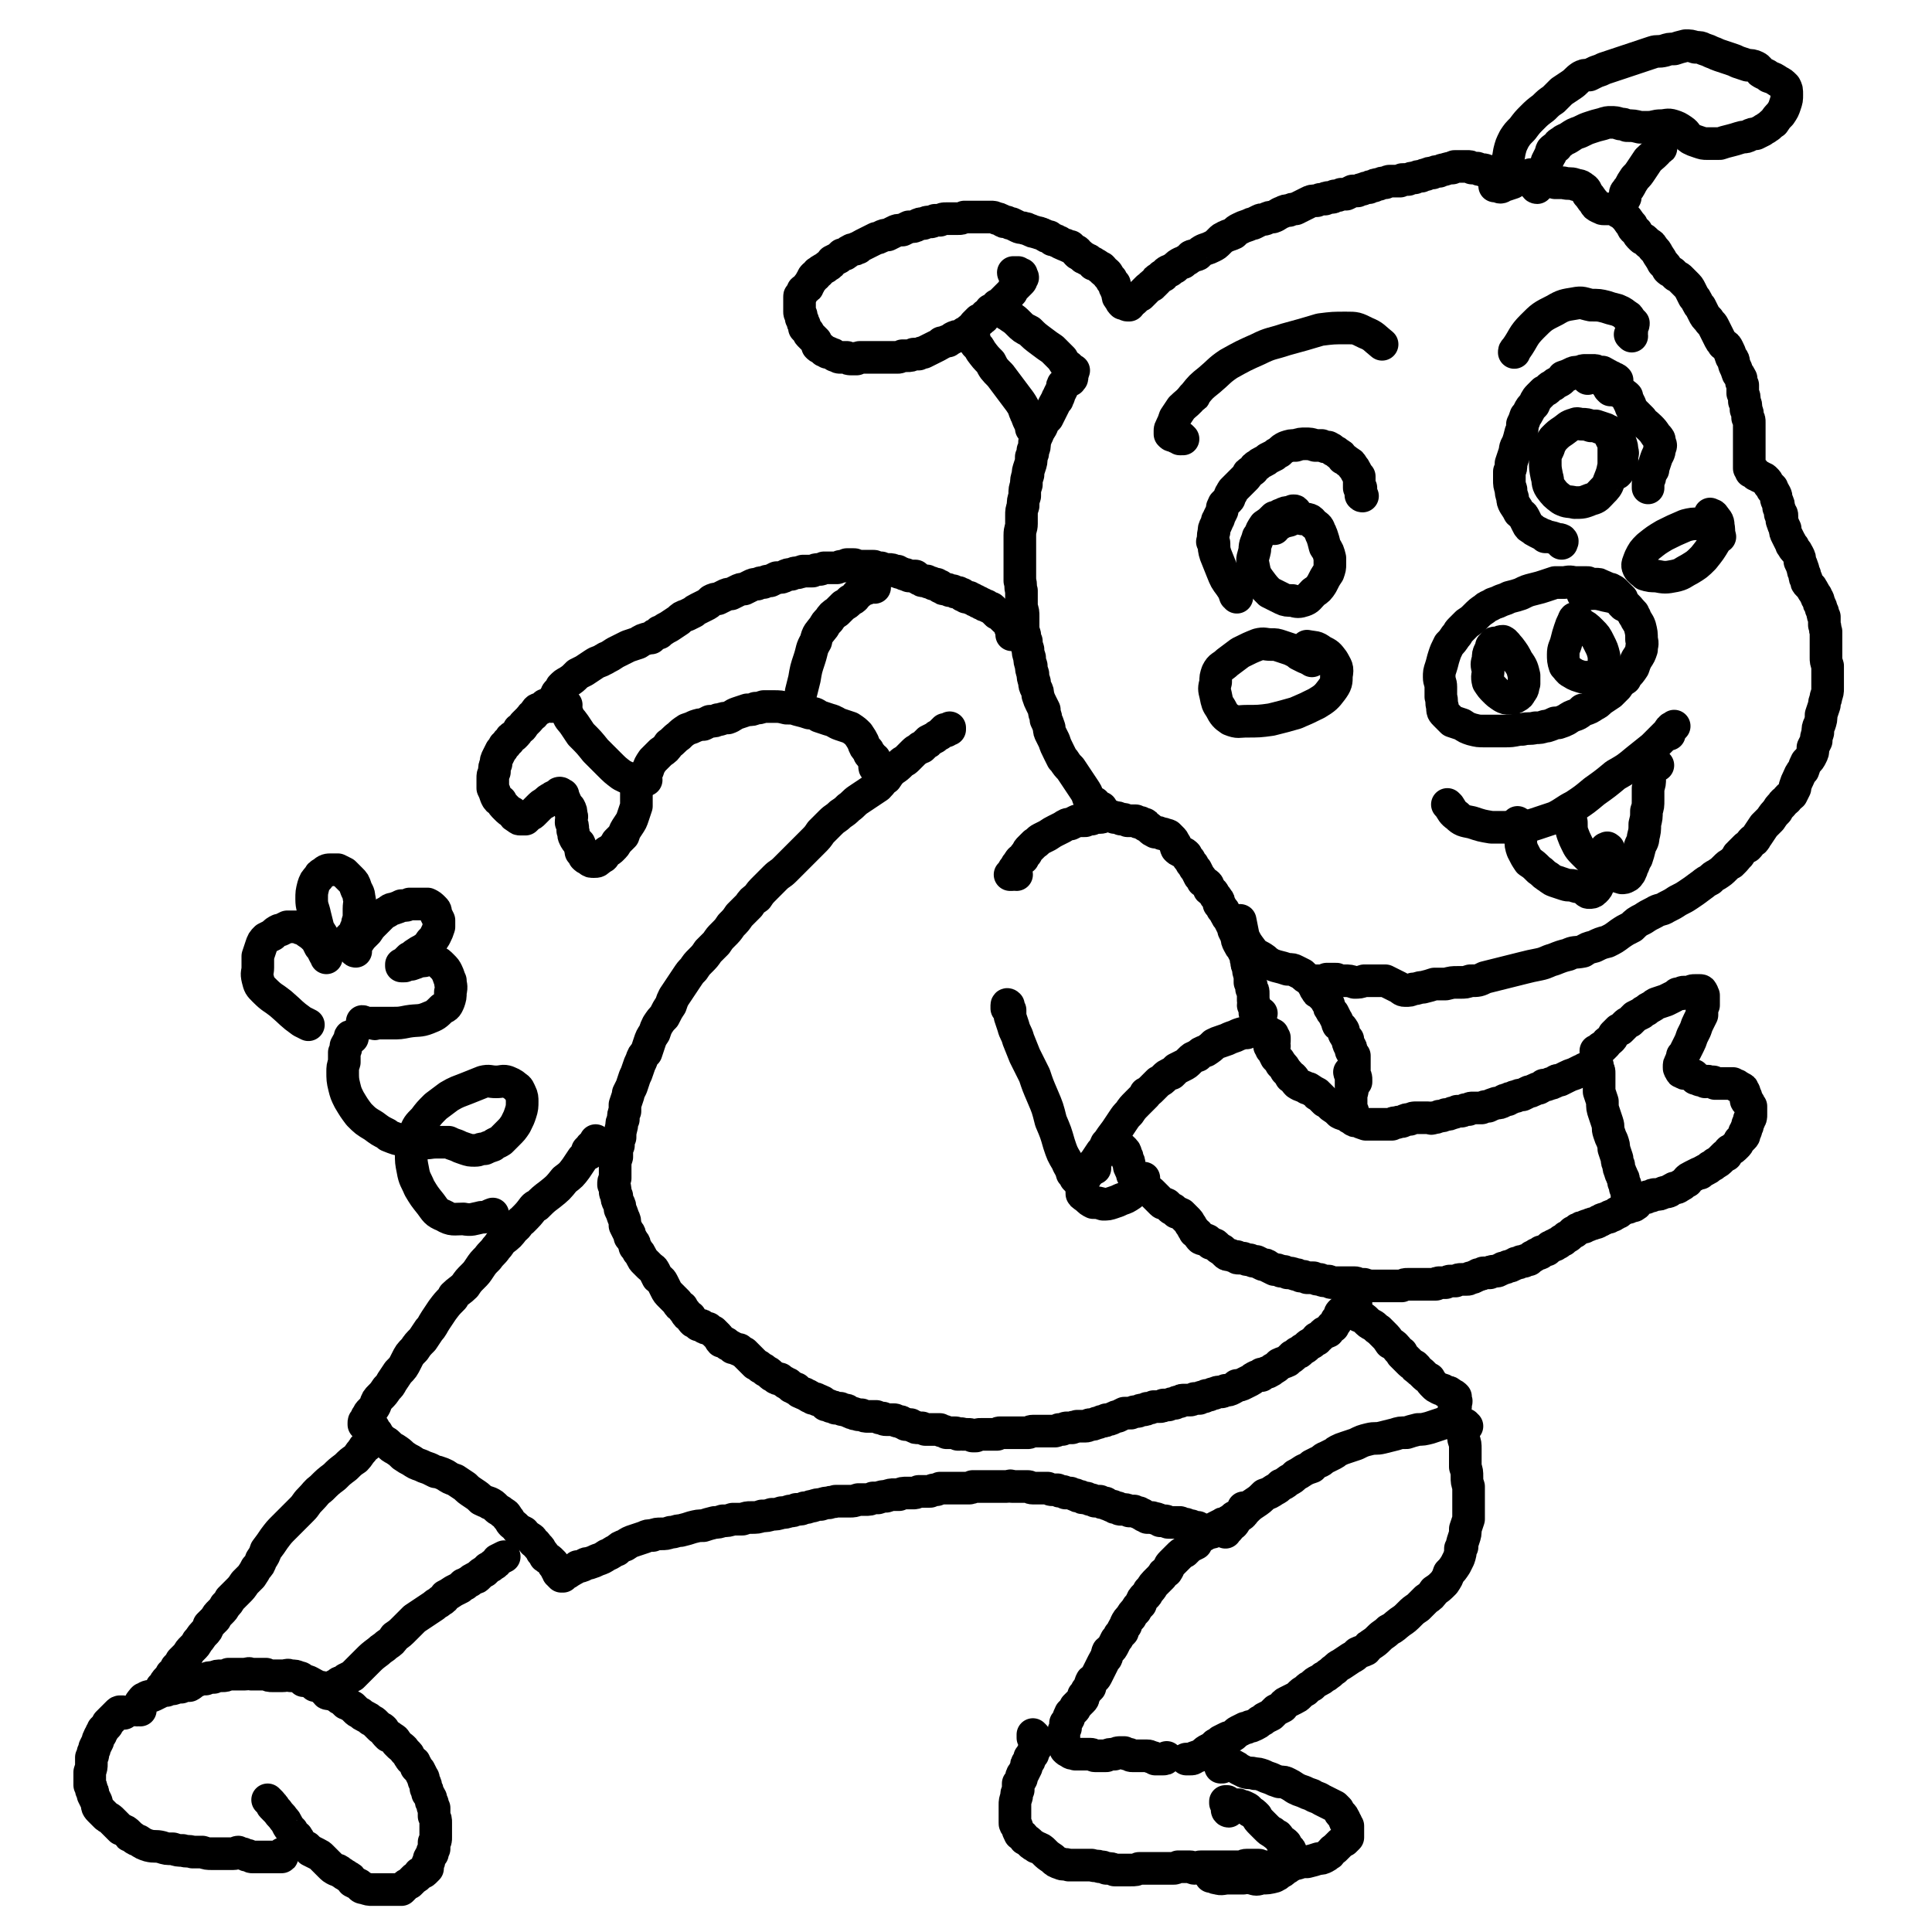 <svg viewBox='0 0 1184 1184' version='1.1' xmlns='http://www.w3.org/2000/svg' xmlns:xlink='http://www.w3.org/1999/xlink'><g fill='none' stroke='#000000' stroke-width='20' stroke-linecap='round' stroke-linejoin='round'><path d='M994,129c0,0 -1,-1 -1,-1 0,0 0,0 0,0 1,0 0,-1 0,-1 0,-1 0,-1 0,-1 0,0 0,0 0,0 0,-1 0,-1 1,-1 0,-1 0,-1 1,-2 0,-1 0,-1 1,-2 0,0 0,0 0,-1 0,-1 0,-1 0,-1 0,0 0,0 0,0 0,-1 0,-1 1,-2 1,-2 1,-1 2,-3 1,-2 1,-2 3,-5 2,-2 2,-2 4,-5 2,-3 2,-3 4,-6 3,-3 4,-3 7,-7 1,0 1,0 1,-1 '/><path d='M942,115c0,0 -1,0 -1,-1 0,0 1,0 1,-1 0,-1 0,-1 0,-2 0,-1 1,-1 1,-2 1,-2 1,-2 2,-3 1,-2 1,-2 2,-4 1,-1 1,-1 1,-3 1,-2 1,-2 2,-4 1,-1 0,-1 1,-3 1,-1 1,-1 3,-2 1,-2 1,-2 3,-3 2,-2 2,-1 5,-3 3,-2 3,-2 6,-3 4,-2 4,-2 7,-3 3,-1 3,-1 7,-2 3,-1 3,-1 5,-1 3,0 3,0 6,1 2,0 2,0 4,1 4,0 4,0 8,1 2,0 2,0 5,0 4,0 4,-1 8,-1 3,0 4,-1 7,0 3,1 3,1 6,3 3,2 2,3 5,5 2,1 2,1 5,2 3,1 3,1 5,1 4,0 4,0 8,0 3,-1 3,-1 7,-2 4,-1 3,-1 7,-2 2,0 2,0 4,-1 2,-1 2,-1 4,-1 2,-1 2,-1 4,-2 1,-1 2,-1 3,-2 2,-1 2,-2 4,-3 2,-3 2,-3 4,-5 2,-3 2,-3 3,-6 1,-3 1,-3 1,-6 0,-3 0,-3 -1,-5 -2,-2 -2,-2 -4,-3 -3,-2 -3,-2 -6,-3 -2,-2 -2,-1 -5,-3 -1,-1 -1,-2 -3,-3 -2,-1 -3,-1 -5,-1 -3,-1 -3,-1 -6,-2 -2,-1 -2,-1 -5,-2 -3,-1 -3,-1 -6,-2 -3,-1 -2,-1 -5,-2 -2,-1 -2,-1 -5,-2 -2,-1 -2,-1 -5,-1 -3,-1 -3,-1 -6,-1 -4,1 -4,1 -7,2 -3,0 -3,0 -6,1 -4,1 -4,0 -7,1 -3,1 -3,1 -6,2 -3,1 -3,1 -6,2 -3,1 -3,1 -6,2 -3,1 -3,1 -6,2 -3,1 -3,1 -6,2 -2,1 -2,1 -5,2 -2,1 -2,1 -4,2 -3,0 -3,0 -5,1 -3,2 -3,3 -6,5 -3,2 -3,2 -6,4 -3,3 -3,3 -5,5 -3,2 -3,2 -6,5 -4,3 -4,3 -7,6 -3,3 -3,3 -6,7 -3,3 -3,3 -5,6 -2,4 -2,4 -3,8 -1,6 -1,6 -2,12 0,4 0,4 -1,8 '/><path d='M917,114c0,0 -1,0 -1,-1 0,0 0,1 0,1 0,0 0,0 0,0 0,0 0,0 0,0 1,0 1,0 2,0 1,1 2,1 3,0 3,-1 3,-1 6,-2 3,-2 3,-2 6,-3 3,-1 3,-1 5,-2 2,0 2,0 4,0 2,0 2,1 3,1 2,1 2,2 3,3 3,1 3,0 5,1 3,0 3,0 5,0 4,1 4,0 7,1 2,1 3,0 5,2 2,1 2,2 3,4 2,2 2,3 4,5 1,2 1,2 3,3 2,1 2,1 3,1 2,0 2,0 4,0 2,0 3,0 5,2 2,1 2,1 4,3 2,2 2,3 4,5 1,3 1,2 3,4 1,2 1,2 3,4 1,1 1,0 2,1 1,1 1,1 2,2 2,1 2,1 3,3 2,2 2,2 3,4 2,3 2,3 3,5 2,2 2,2 3,4 1,1 1,1 3,2 1,1 1,1 2,2 2,1 2,1 3,2 2,2 2,2 3,3 2,2 2,2 3,4 1,2 1,2 2,4 1,1 1,1 2,3 1,2 1,2 2,3 1,2 1,2 2,4 1,2 1,2 3,4 1,2 2,2 3,4 1,2 1,2 2,4 1,2 1,2 2,4 1,2 1,1 2,3 2,1 2,1 3,3 1,2 1,2 2,5 2,2 1,2 2,5 1,2 1,2 2,5 1,1 1,1 2,3 0,2 0,2 1,4 0,2 0,2 0,5 1,2 1,2 1,5 1,2 1,2 1,5 1,2 1,2 1,5 1,1 1,1 1,3 0,2 0,2 0,4 0,1 0,1 0,3 0,2 0,2 0,4 0,2 0,2 0,5 0,1 0,1 0,3 0,2 0,2 0,3 0,1 0,1 0,2 0,1 0,1 0,1 0,1 0,1 0,2 0,0 0,0 0,1 1,1 0,1 1,1 0,1 0,1 0,1 0,0 1,0 1,0 0,0 0,0 0,0 1,0 1,0 1,0 0,1 0,1 0,1 1,0 1,1 1,1 1,0 1,0 2,1 1,0 1,0 2,1 1,0 1,0 2,1 1,1 1,1 2,3 1,1 1,1 2,2 0,1 0,1 0,1 1,1 1,1 2,3 1,2 0,2 1,4 1,2 1,2 1,4 1,2 1,2 1,4 1,0 1,0 1,1 0,1 0,1 0,3 1,3 1,3 2,5 0,2 0,2 1,4 1,2 1,2 2,4 1,1 0,2 2,3 0,1 0,1 1,2 1,1 1,1 2,3 1,2 1,2 1,4 1,2 1,2 2,5 0,1 0,1 1,3 0,2 0,2 1,3 0,2 0,2 1,3 1,1 1,1 2,2 0,1 1,1 1,2 1,1 1,2 2,3 0,1 0,1 1,2 1,2 0,2 1,3 1,2 1,2 1,3 1,1 0,1 1,2 0,2 0,2 1,3 0,1 0,1 0,2 0,2 0,2 0,3 1,2 0,2 1,4 0,2 0,2 0,4 0,1 0,1 0,3 0,1 0,1 0,3 0,1 0,1 0,3 0,1 0,1 0,3 0,2 0,2 1,5 0,2 0,2 0,4 0,3 0,3 0,5 0,3 0,3 0,5 0,2 0,2 -1,5 0,2 -1,2 -1,5 -1,3 -1,3 -2,6 0,3 0,3 -1,6 -1,2 -1,2 -1,5 -1,3 -1,3 -1,5 -1,2 -1,2 -2,4 0,1 0,1 0,1 0,2 0,2 -1,4 -1,2 -1,2 -3,4 -1,2 -1,2 -2,5 -2,2 -2,3 -3,5 -1,2 -1,2 -2,5 0,0 0,0 0,1 -1,2 -1,2 -2,4 -2,2 -2,1 -3,3 -2,2 -2,1 -3,3 -2,2 -2,2 -3,4 -2,2 -2,2 -4,5 -2,2 -2,2 -4,4 -2,3 -2,3 -4,6 -1,1 -1,2 -2,3 0,0 0,0 -1,0 -2,2 -1,2 -3,4 0,0 0,0 -1,0 -2,2 -2,2 -4,4 0,1 0,1 -1,1 -1,2 -1,2 -3,4 -1,1 -1,1 -1,1 -2,1 -2,1 -4,3 -2,2 -2,2 -5,4 -2,1 -2,1 -4,3 -4,2 -3,2 -6,4 -4,3 -4,3 -7,5 -3,2 -3,2 -7,4 -3,2 -3,2 -7,4 -3,2 -4,1 -7,3 -4,2 -4,2 -7,4 -4,2 -4,2 -7,5 -4,2 -4,2 -7,4 -4,3 -4,3 -8,5 -4,1 -4,1 -8,3 -4,1 -4,1 -7,3 -5,1 -5,0 -9,2 -4,1 -4,1 -9,3 -4,1 -4,2 -9,3 -5,1 -5,1 -9,2 -4,1 -4,1 -8,2 -4,1 -4,1 -8,2 -4,1 -4,1 -8,2 -4,2 -4,2 -9,2 -3,1 -3,1 -6,1 -1,0 -1,0 -2,0 -3,0 -3,0 -7,1 -4,0 -4,0 -7,0 -3,1 -3,1 -7,2 -3,0 -3,1 -6,1 -2,1 -2,1 -5,1 -2,0 -2,-1 -4,-2 -2,-1 -2,-1 -4,-2 -2,-1 -2,-1 -4,-2 -1,0 -1,0 -1,0 -3,0 -3,0 -6,0 -3,0 -3,0 -6,0 -3,1 -3,1 -6,1 -3,-1 -3,-1 -6,-1 -3,0 -3,0 -5,-1 -3,0 -3,0 -6,0 -2,1 -2,1 -4,1 -2,0 -2,0 -4,0 -2,0 -2,0 -3,-1 -2,-1 -2,-1 -4,-3 -2,-1 -2,-1 -4,-2 -2,-1 -2,-1 -5,-1 -3,-1 -3,-1 -7,-2 -3,-1 -3,-1 -6,-3 -1,0 -1,0 -1,-1 -4,-3 -5,-2 -8,-6 -3,-4 -3,-4 -5,-8 -1,-5 -1,-5 -2,-10 '/><path d='M917,106c0,0 0,-1 -1,-1 0,0 0,0 -1,0 0,0 -1,0 -1,0 -1,1 -1,1 -2,1 0,0 0,0 0,0 0,0 0,-1 -1,-1 0,0 0,0 -1,0 0,-1 0,-1 -1,-1 -1,0 -1,0 -2,0 -1,0 -1,-1 -2,-1 -1,0 -1,0 -3,0 -1,-1 -1,-1 -3,-1 -1,0 -1,0 -3,0 -2,0 -2,0 -4,0 -1,0 -1,0 -2,1 -2,0 -2,0 -5,1 -1,0 -1,0 -3,1 -2,0 -2,0 -4,1 -2,0 -2,0 -4,1 -1,0 -1,0 -3,1 -2,0 -2,0 -4,1 -2,0 -2,0 -4,1 -1,0 -1,0 -3,0 -1,0 -1,0 -2,1 -2,0 -2,0 -3,0 -1,0 -1,0 -3,0 -1,0 -1,0 -3,1 -2,0 -2,0 -4,1 -2,0 -2,0 -3,1 -2,0 -2,0 -3,1 -2,0 -2,0 -4,1 -1,0 -1,0 -3,1 -2,0 -2,0 -3,0 -2,1 -2,1 -4,2 -2,0 -2,0 -3,0 -2,1 -2,1 -4,1 -1,1 -1,1 -3,1 -2,0 -2,0 -3,1 -3,0 -3,0 -5,1 -3,0 -3,0 -5,1 -2,1 -2,1 -4,2 -2,1 -2,1 -4,2 -2,0 -2,0 -4,1 -2,0 -2,0 -4,1 -3,1 -3,2 -6,3 -2,0 -2,0 -4,1 -2,1 -2,0 -4,1 -2,1 -2,1 -4,2 -1,0 -1,0 -3,1 -3,1 -3,1 -5,2 -2,1 -2,1 -4,3 -2,1 -3,1 -5,2 -2,1 -2,1 -3,2 -1,1 -1,1 -1,1 -2,2 -2,2 -4,3 -2,1 -2,1 -5,2 -2,1 -2,1 -4,3 -2,1 -2,0 -4,1 -1,1 0,1 -1,1 -2,2 -2,1 -4,3 -1,0 -1,0 -1,0 -2,1 -2,1 -4,3 -2,1 -2,1 -3,2 -1,0 -1,0 -1,0 -2,1 -2,2 -3,3 0,0 0,0 -1,0 -1,1 -1,1 -2,2 -1,0 -1,0 -1,1 -1,1 -1,1 -2,2 -1,0 -1,0 -1,1 -2,1 -2,1 -3,2 -2,2 -2,2 -4,4 -2,1 -2,1 -3,2 -1,1 -1,1 -1,1 '/><path d='M656,233c0,0 -1,0 -1,-1 0,0 1,1 1,0 1,0 1,0 1,-1 0,0 0,0 0,-1 0,0 0,0 0,0 0,0 0,0 0,0 0,0 0,0 0,0 0,0 0,0 0,0 0,0 0,0 0,-1 0,0 0,0 -1,0 0,1 0,1 0,1 -1,1 -1,1 -2,3 -1,1 -1,1 -2,2 -1,1 -1,1 -1,3 -1,2 -1,2 -2,4 0,1 0,1 -1,2 0,0 0,0 0,1 -1,1 -1,1 -2,3 -1,2 -1,2 -2,4 -1,2 -1,2 -2,4 -2,2 -2,2 -3,3 0,1 0,1 0,1 -1,3 -2,3 -3,6 -1,2 -1,2 -2,5 0,3 0,3 -1,5 0,2 0,2 -1,4 0,3 0,3 -1,6 0,0 0,0 0,0 -1,3 -1,3 -1,5 -1,3 -1,3 -1,6 -1,3 -1,3 -1,6 0,0 0,0 0,1 -1,3 -1,3 -1,6 -1,3 -1,3 -1,6 0,2 0,2 0,5 0,3 -1,3 -1,7 0,2 0,2 0,4 0,3 0,3 0,6 0,3 0,3 0,6 0,3 0,3 0,7 0,2 0,2 0,5 1,3 0,3 1,6 0,2 0,2 0,5 0,3 0,3 0,5 1,3 1,3 1,6 0,2 0,2 0,5 0,3 0,3 1,6 0,2 0,2 1,4 0,2 0,2 1,5 0,2 0,2 1,5 0,2 0,2 1,5 0,2 0,2 1,5 0,2 0,2 1,5 0,2 0,2 1,4 1,2 1,2 1,4 1,3 1,3 2,5 1,2 1,2 2,4 0,0 0,0 0,1 0,2 1,2 1,5 1,2 1,2 2,5 0,2 0,2 1,4 1,2 1,2 2,4 1,3 1,3 3,7 1,2 1,2 2,4 1,1 1,1 1,1 2,3 2,3 4,5 2,3 2,3 4,6 2,3 2,3 4,6 2,3 2,3 3,6 2,2 2,2 4,3 1,2 1,2 2,2 1,1 1,1 2,1 '/><path d='M597,207c-1,0 -1,-1 -1,-1 -1,0 0,0 0,0 0,1 0,1 0,1 0,0 0,0 0,1 1,1 1,1 2,3 2,2 2,2 3,4 3,4 3,4 6,7 2,4 2,4 6,8 3,4 3,4 6,8 3,4 3,4 6,8 2,3 2,3 3,6 1,1 0,1 1,2 1,3 1,3 3,7 0,0 0,0 0,1 0,1 0,1 1,1 '/><path d='M617,190c0,0 -1,-1 -1,-1 0,0 0,0 0,1 0,0 0,0 0,1 0,1 0,1 0,1 1,1 2,1 3,2 3,2 3,2 5,4 3,3 3,3 7,5 3,3 3,3 7,6 4,3 4,3 7,5 3,3 3,3 6,6 1,2 1,2 3,4 2,1 2,2 3,3 1,0 1,0 1,0 '/><path d='M622,168c0,0 -1,0 -1,-1 0,0 1,0 2,0 0,0 0,0 1,0 0,0 0,0 0,0 0,0 0,0 1,1 0,0 0,0 1,0 0,1 0,1 0,1 1,1 1,1 0,2 0,1 0,1 -1,2 -1,1 -1,1 -3,3 -1,1 -1,1 -2,3 -1,1 -1,1 -2,2 -2,2 -2,2 -3,3 -2,2 -2,2 -4,3 -1,2 -2,2 -4,3 -1,2 -1,2 -3,3 -1,2 -1,2 -3,3 0,1 0,0 -1,0 -2,2 -2,2 -3,3 -1,1 -1,2 -3,3 -1,1 -1,1 -3,2 -1,1 -1,1 -3,2 -2,0 -2,0 -4,1 -1,1 -2,1 -3,2 -2,0 -2,1 -4,1 -1,1 -1,1 -3,2 -2,1 -2,1 -4,2 -2,1 -2,1 -4,2 -1,0 -1,0 -3,1 -2,0 -2,0 -3,0 -2,1 -2,1 -4,1 -1,0 -1,0 -3,0 -2,1 -2,1 -3,1 -2,0 -2,0 -4,0 -2,0 -2,0 -3,0 -2,0 -2,0 -4,0 -1,0 -1,0 -3,0 -2,0 -2,0 -4,0 -2,0 -2,0 -4,0 -2,0 -2,0 -3,1 -2,0 -2,0 -3,0 -2,0 -2,0 -3,-1 -2,0 -2,0 -4,0 -1,0 -1,0 -3,-1 -1,0 -1,-1 -2,-1 -2,-1 -2,-1 -3,-1 -1,-1 -1,-1 -2,-1 -1,-1 -1,-1 -2,-2 -1,0 -1,0 -2,-1 0,-1 0,-1 -1,-3 -1,-1 -1,-1 -2,-2 -1,-1 -1,-1 -2,-2 -1,-1 0,-1 -1,-2 0,0 0,0 0,0 -1,-1 -1,-1 -2,-2 0,-1 0,-1 0,-2 -1,-1 -1,-1 -1,-2 0,-1 0,-1 -1,-2 0,-1 0,-1 0,-2 -1,-1 -1,-1 -1,-2 0,-1 0,-1 0,-2 0,-1 0,-1 0,-2 0,-2 0,-2 0,-3 0,-1 0,-1 0,-2 0,-1 0,-1 1,-1 0,-1 0,0 0,-1 1,-1 1,-1 1,-2 1,-1 2,-1 3,-2 0,-1 0,-1 1,-2 1,-2 1,-2 2,-3 0,-1 0,-1 1,-2 1,0 1,0 1,0 0,-1 1,-1 1,-2 0,0 0,0 1,0 1,-1 0,-1 2,-2 0,0 0,0 0,0 2,-1 2,-1 3,-2 2,-1 2,-1 3,-3 2,-1 2,-1 4,-2 1,-1 1,-1 2,-2 0,0 0,0 0,0 2,0 2,0 3,-1 1,-1 1,-1 3,-2 2,0 2,0 3,-1 0,0 0,0 1,0 1,-1 1,-1 3,-2 2,-1 2,-1 4,-2 2,-1 2,-1 4,-2 1,0 1,0 3,-1 2,-1 2,-1 4,-1 2,-1 2,-1 4,-2 2,-1 2,-1 5,-1 2,-1 2,-1 4,-2 3,0 3,0 5,-1 2,-1 2,-1 4,-1 2,-1 2,-1 4,-1 1,0 1,0 3,-1 2,0 2,0 3,0 2,-1 2,-1 4,-1 1,0 1,0 3,0 2,0 2,0 4,0 2,0 2,0 4,-1 2,0 2,0 5,0 2,0 2,0 4,0 2,0 2,0 4,0 2,0 2,0 3,0 2,0 2,0 4,1 1,0 1,0 3,1 1,1 1,1 3,1 2,1 2,1 3,1 2,1 2,1 4,2 2,1 2,0 4,1 1,0 1,0 3,1 1,0 1,1 3,1 2,1 2,0 3,1 2,0 2,1 3,1 1,1 1,1 2,1 0,0 0,0 1,0 1,1 1,1 2,2 0,0 0,0 0,0 2,0 2,0 3,1 1,0 1,0 2,1 0,0 0,0 0,0 2,1 2,1 3,1 1,1 1,1 3,1 1,1 1,1 2,2 1,1 1,0 2,1 0,0 0,0 0,1 1,1 1,1 2,1 1,1 1,1 2,2 1,0 1,0 2,1 1,0 1,0 2,1 1,1 1,1 2,1 0,1 0,1 0,1 2,0 2,0 3,1 0,0 0,1 1,1 0,0 0,0 1,0 1,1 1,1 1,2 1,1 1,0 2,1 1,1 1,1 1,2 1,1 1,1 2,2 0,1 0,1 1,2 1,1 1,1 1,1 0,2 0,2 1,3 0,1 0,1 1,3 0,2 0,2 1,3 1,2 1,2 2,3 1,0 1,0 1,0 1,0 1,1 2,1 0,0 0,0 1,0 '/><path d='M580,448c0,0 -1,-1 -1,-1 0,0 1,0 2,0 1,0 1,0 1,0 0,0 0,0 0,-1 0,0 0,0 0,0 -1,1 -1,0 -2,1 -1,0 -1,0 -2,1 -1,1 -1,1 -2,2 -2,1 -2,1 -3,2 -2,1 -2,1 -4,2 0,1 0,1 -1,1 -1,1 -1,1 -3,3 -1,0 0,0 -1,0 -2,2 -2,1 -4,3 -2,2 -2,2 -4,4 -2,2 -2,1 -4,3 -2,2 -2,2 -5,4 -2,2 -2,2 -4,5 -3,2 -2,2 -5,5 -3,2 -3,2 -6,4 -3,2 -3,2 -6,4 -3,2 -3,3 -6,5 -2,2 -2,2 -5,4 -3,3 -3,2 -6,5 -3,3 -3,3 -6,6 -2,3 -2,3 -5,6 -3,3 -3,3 -6,6 -2,2 -2,2 -5,5 0,0 0,0 0,0 -3,3 -3,3 -6,6 -3,3 -3,2 -6,5 -3,3 -3,3 -6,6 -3,3 -3,3 -5,6 -3,2 -3,2 -5,5 -3,3 -3,3 -6,6 -2,3 -2,3 -5,6 -2,3 -2,3 -5,6 -2,2 -2,2 -4,5 -3,3 -3,3 -5,5 -2,3 -2,3 -5,6 -2,2 -2,2 -4,5 -2,2 -2,2 -4,5 -2,3 -2,3 -4,6 -2,3 -2,3 -4,6 -1,2 -1,2 -2,5 -2,3 -2,3 -4,7 -2,2 -2,2 -4,5 -1,2 -1,2 -2,5 -2,3 -2,3 -3,6 -1,3 -1,3 -2,6 -2,2 -2,2 -3,5 -1,2 -1,2 -2,5 -1,3 -1,3 -2,5 -1,3 -1,3 -2,6 -1,2 -1,2 -2,4 0,1 0,1 0,1 -1,3 -1,3 -2,6 0,2 0,2 0,4 -1,2 -1,2 -1,5 -1,2 -1,2 -1,4 -1,4 -1,4 -1,7 -1,2 -1,2 -1,4 0,0 0,0 0,1 -1,2 -1,2 -1,4 0,2 0,2 0,3 -1,3 -1,3 -1,5 0,2 0,2 0,4 0,0 0,0 0,0 0,2 0,2 0,4 -1,2 -1,2 -1,4 1,2 1,2 1,4 0,1 0,1 1,3 0,2 0,2 1,4 1,2 1,2 1,4 1,2 1,2 2,5 1,2 1,2 1,5 1,2 1,2 2,4 1,1 1,1 1,3 1,1 1,1 2,3 1,1 1,1 1,3 1,1 1,1 2,3 1,1 1,1 2,3 1,2 1,2 2,3 2,2 2,2 3,3 2,2 2,1 3,3 1,2 1,2 2,4 1,1 2,1 3,3 1,2 1,2 2,4 1,2 1,2 3,4 1,1 1,1 2,2 1,1 1,1 2,2 1,2 1,2 3,3 1,2 1,2 2,3 1,2 1,2 3,3 1,2 1,2 2,3 2,1 2,1 3,2 2,0 2,0 3,1 1,1 1,1 3,1 1,1 1,1 3,2 2,2 2,2 3,3 1,1 1,2 2,3 0,0 1,0 1,0 2,1 2,1 3,2 2,1 2,1 3,2 1,0 1,0 3,1 0,0 0,0 1,0 1,1 1,1 3,2 1,1 1,1 2,2 1,1 1,1 3,3 1,1 1,1 2,2 2,1 2,1 3,2 0,0 0,0 0,0 2,1 2,1 3,2 0,0 0,0 0,0 2,1 2,1 3,2 1,1 1,1 3,2 0,0 0,0 0,0 1,1 1,1 3,1 1,1 1,1 3,2 1,1 1,1 2,1 1,1 1,1 2,2 1,0 1,0 2,1 1,0 1,0 1,0 1,1 1,1 2,2 2,1 2,1 3,1 1,1 1,1 2,1 1,1 1,0 1,1 1,0 1,0 2,1 2,0 2,0 3,1 1,0 1,0 3,1 1,1 1,1 2,2 2,0 2,0 3,1 2,0 2,0 3,1 1,0 1,0 3,0 1,1 1,1 2,1 2,0 2,0 3,1 1,0 1,1 3,1 1,1 1,0 3,1 1,0 1,0 2,0 2,1 2,1 4,1 1,0 1,0 3,0 1,0 1,0 2,0 1,1 1,0 2,1 1,0 1,0 2,0 1,1 1,1 2,1 1,0 1,0 2,0 2,0 2,0 3,0 1,0 1,1 2,1 0,0 0,0 0,0 2,0 2,0 3,1 1,0 1,0 2,1 1,0 1,0 3,0 1,1 1,1 2,1 1,1 1,1 3,1 1,0 1,0 2,0 1,1 1,0 2,1 1,0 1,0 2,0 1,0 1,0 3,0 1,0 1,0 2,0 1,0 1,0 2,0 0,0 0,0 0,0 1,1 1,1 2,1 1,0 1,0 2,1 0,0 0,0 0,0 2,0 2,0 3,0 1,0 1,0 2,0 1,0 1,0 2,1 0,0 0,0 1,0 1,0 1,-1 2,0 1,0 1,0 2,0 1,0 1,0 1,0 2,0 2,0 3,1 1,0 1,0 2,0 2,-1 1,-1 3,-1 1,0 1,0 2,0 0,0 0,0 0,0 1,0 1,0 3,0 1,0 1,0 2,0 0,0 0,0 0,0 1,0 1,0 3,0 1,-1 1,-1 2,-1 1,0 1,0 2,0 0,0 0,0 0,0 1,0 1,0 2,0 1,0 1,0 2,0 2,0 2,0 3,0 1,0 1,0 2,0 1,0 1,0 1,0 1,0 1,0 3,0 1,0 1,0 2,0 1,0 1,-1 3,-1 1,0 1,0 2,0 0,0 0,0 0,0 1,0 1,0 3,0 1,0 1,0 3,0 1,0 1,0 2,0 2,0 1,0 3,0 1,0 1,0 3,-1 1,0 1,0 2,0 2,-1 2,-1 3,-1 2,0 2,0 3,0 1,-1 1,0 3,-1 1,0 1,0 2,0 2,0 2,0 3,0 2,0 2,-1 3,-1 2,0 2,0 4,-1 1,0 1,0 3,-1 2,0 2,0 3,-1 2,0 2,0 4,-1 2,-1 2,-1 3,-1 2,-1 2,-1 4,-2 2,0 2,0 4,0 2,-1 2,-1 4,-1 1,0 1,-1 3,-1 2,0 2,0 3,-1 2,0 2,0 4,-1 2,0 2,0 3,0 2,0 2,0 3,-1 0,0 0,0 0,0 2,0 2,0 3,0 2,-1 2,-1 4,-1 1,-1 1,-1 3,-1 1,-1 1,-1 3,-1 1,0 1,0 3,0 1,0 1,0 3,-1 1,0 1,0 3,0 1,-1 1,-1 3,-1 1,-1 1,-1 3,-1 2,-1 2,-1 3,-1 2,-1 2,-1 4,-1 1,0 1,0 3,-1 0,0 0,0 0,0 2,0 2,0 4,-1 2,-1 2,-1 3,-2 2,0 2,0 4,-1 2,-1 2,-1 4,-2 2,-1 1,-1 3,-2 2,-1 2,-1 4,-1 0,-1 0,-1 0,-1 2,0 2,-1 4,-1 2,-1 2,-1 3,-2 2,-1 2,-1 4,-3 2,-1 3,-1 5,-2 1,-1 1,-1 2,-2 1,0 1,0 1,-1 2,-1 2,-1 3,-2 1,0 1,0 2,-1 2,-2 2,-1 4,-3 1,-1 1,-1 3,-2 1,-1 1,-1 3,-2 0,0 0,0 0,-1 1,0 1,0 2,-1 1,-1 1,-1 2,-2 1,-1 1,0 3,-1 1,-1 1,-2 2,-3 0,0 0,0 1,0 0,-1 0,-1 1,-2 1,-1 1,-1 1,-2 1,-1 1,-1 2,-3 0,-1 0,-1 1,-2 2,-2 2,-1 3,-3 1,-2 1,-2 2,-3 1,-1 1,-2 1,-3 '/><path d='M806,605c0,0 -1,-1 -1,-1 0,0 0,0 1,0 0,0 0,0 0,1 0,0 0,0 0,1 0,0 0,0 1,1 0,1 0,1 1,1 0,0 0,0 0,0 1,1 1,1 2,2 1,1 1,1 2,2 1,2 1,2 2,3 1,2 0,2 1,3 1,2 1,2 2,3 1,2 1,2 2,4 1,1 0,1 1,3 1,1 2,1 3,3 1,1 0,2 1,3 1,2 1,2 2,3 0,2 0,2 1,4 1,1 1,1 1,3 1,2 1,2 2,3 0,2 0,2 0,4 0,2 0,2 0,4 0,2 0,2 0,4 1,1 1,1 1,3 0,1 0,1 0,1 '/><path d='M778,635c0,0 -1,0 -1,-1 0,0 1,1 1,1 0,0 0,0 0,0 0,2 0,2 0,3 0,1 0,2 0,3 1,1 1,1 1,2 1,1 1,1 1,1 1,2 1,2 2,4 2,2 2,2 3,4 2,2 2,2 3,4 0,0 0,0 0,0 2,2 2,2 3,4 0,0 1,0 1,0 2,2 1,2 3,4 3,2 3,1 6,3 1,0 1,0 1,0 3,2 3,2 5,3 0,1 0,1 1,1 2,2 2,2 4,4 2,1 2,1 4,3 3,2 3,2 5,4 2,1 2,1 4,1 0,1 0,0 1,1 1,1 1,1 3,2 1,1 1,1 3,1 2,1 2,1 5,2 2,0 2,0 4,0 2,0 2,0 4,0 2,0 2,0 4,0 2,0 2,0 4,0 1,-1 1,-1 3,-1 2,-1 2,0 4,-1 2,-1 2,-1 4,-1 2,-1 2,-1 4,-1 1,0 1,0 2,0 1,0 1,0 2,0 2,0 2,0 3,0 2,0 2,1 3,0 2,0 2,0 4,-1 2,0 2,0 4,-1 2,0 2,0 4,-1 1,0 1,0 3,-1 1,0 1,0 2,0 0,0 0,0 0,0 1,0 1,0 3,-1 1,0 1,0 2,0 1,-1 1,-1 3,-1 1,0 1,0 2,0 1,0 1,0 2,0 1,0 1,0 1,0 2,-1 2,-1 4,-1 2,-1 2,-1 5,-2 2,0 2,0 4,-1 1,-1 1,-1 3,-1 1,-1 1,-1 2,-1 2,-1 2,-1 3,-1 2,-1 2,-1 4,-1 2,-1 2,-1 4,-2 1,0 1,0 3,-1 2,-1 2,-1 3,-1 2,-1 2,-1 3,-2 2,0 2,0 4,-1 1,0 1,0 3,-1 1,-1 1,-1 3,-1 2,-1 2,-1 4,-2 2,-1 2,-1 5,-2 2,-1 2,-1 4,-2 1,0 1,0 2,-1 1,0 1,0 2,0 0,0 0,0 1,0 '/><path d='M979,653c0,0 -1,0 -1,-1 0,0 0,1 0,1 0,0 0,0 0,0 0,0 0,0 0,0 1,1 1,1 1,2 1,1 1,1 1,3 0,2 0,2 0,5 0,3 0,3 0,6 1,3 1,3 2,6 0,4 0,4 1,7 1,3 1,3 2,6 1,3 0,3 1,6 1,3 1,3 2,5 1,3 1,3 1,5 1,3 1,3 2,6 0,2 0,2 1,4 0,2 0,2 1,4 0,2 1,1 1,3 1,1 1,1 1,3 0,1 0,1 1,2 0,1 0,1 0,2 1,1 1,1 1,2 0,1 0,1 0,2 1,1 1,1 1,1 0,1 0,1 0,2 0,0 0,0 0,0 0,0 0,0 1,0 0,0 0,0 0,0 0,1 0,0 -1,0 0,0 0,0 0,0 '/><path d='M781,641c-1,0 -1,-1 -1,-1 0,0 0,0 0,0 1,-1 0,-1 1,-2 0,-1 0,-1 0,-2 -1,-1 -1,-1 -1,-2 -1,0 -1,0 -2,-1 -1,-1 -1,0 -2,-1 -2,0 -2,0 -3,0 -2,0 -2,0 -4,0 -2,0 -3,0 -5,1 -2,0 -2,0 -5,1 -2,1 -2,1 -5,2 -2,1 -2,1 -5,2 0,0 0,0 0,0 -3,1 -3,1 -5,2 -2,2 -2,2 -5,4 -3,1 -3,1 -5,3 -3,1 -3,1 -5,3 -2,2 -2,2 -4,3 -2,1 -2,1 -4,2 -1,1 -1,1 -3,3 0,0 0,0 -1,0 -2,1 -2,1 -3,2 -2,2 -2,2 -4,3 -2,2 -2,2 -4,4 -2,2 -2,2 -4,3 0,1 0,1 0,1 -3,3 -3,3 -5,5 -3,3 -3,3 -5,6 -2,2 -2,2 -4,5 -2,3 -2,3 -4,6 -3,4 -3,4 -5,7 0,1 0,1 -1,1 -1,2 -1,3 -3,5 -2,3 -2,3 -4,6 -1,1 -1,1 -2,3 -2,2 -2,2 -3,5 -2,2 -2,2 -3,5 0,3 0,3 0,6 0,1 0,1 1,1 '/><path d='M671,716c0,0 -1,0 -1,-1 0,0 0,1 0,1 0,0 0,0 -1,1 0,0 0,0 0,0 -1,1 -1,1 -1,1 -1,0 -1,0 -1,1 -1,0 -1,0 -1,1 -1,1 -1,1 -1,2 -1,1 -1,1 -1,2 -1,2 -1,2 -1,3 0,2 0,2 1,4 0,1 0,2 2,3 2,2 2,2 4,3 3,0 3,0 6,1 3,0 3,0 6,-1 3,-1 3,-1 5,-2 3,-1 3,-1 6,-3 3,-3 3,-3 6,-6 1,-2 1,-2 2,-4 0,0 0,0 0,0 '/><path d='M618,619c0,0 -1,-1 -1,-1 0,0 0,0 0,0 0,0 0,0 0,-1 0,0 0,0 0,-1 0,0 0,0 0,0 0,0 0,0 0,0 0,0 0,0 0,0 0,0 0,-1 1,0 0,0 0,0 0,0 0,2 0,2 1,3 0,2 0,2 0,4 1,3 1,3 2,6 1,4 2,4 3,8 2,5 2,5 4,10 3,6 3,6 6,12 2,6 2,6 5,13 3,7 3,7 5,15 3,7 3,7 5,14 2,6 2,6 5,11 1,3 2,3 3,7 1,1 1,1 2,3 1,1 1,1 1,1 0,0 0,0 0,0 0,0 0,0 0,-1 '/><path d='M623,536c-1,0 -1,-1 -1,-1 -1,0 -1,0 -1,0 0,1 0,1 -1,1 0,0 0,0 -1,0 0,0 0,0 0,0 0,0 0,0 0,0 0,0 1,0 1,0 0,-1 0,-1 1,-2 0,-1 0,-1 1,-2 0,0 0,0 0,0 1,-2 1,-2 2,-3 1,-2 1,-2 3,-3 1,-2 1,-2 2,-3 1,-2 1,-2 2,-3 2,-2 2,-2 3,-3 2,-1 2,-2 4,-3 2,-1 2,-1 4,-2 3,-2 3,-2 5,-3 2,-1 2,-1 4,-2 3,-2 3,-2 5,-2 2,-1 2,-1 4,-2 2,0 2,0 5,0 2,-1 2,-1 4,-1 2,-1 2,-1 5,-1 2,0 2,-1 5,-1 2,0 2,0 4,1 2,0 2,0 4,1 2,0 2,0 4,1 2,0 2,0 5,0 1,1 1,1 3,1 0,0 0,0 0,0 1,1 1,1 2,1 1,0 1,0 1,1 2,1 2,1 3,2 1,1 1,1 3,2 0,0 0,0 0,0 2,0 2,0 4,1 0,0 0,0 1,0 1,1 1,0 3,1 1,1 1,1 2,2 1,1 1,1 2,3 0,0 0,0 0,0 1,1 0,1 1,3 1,1 1,1 3,2 0,0 0,0 0,0 2,1 2,1 3,2 1,2 1,2 2,3 1,2 1,2 2,3 1,2 1,2 2,3 1,2 1,2 2,4 1,1 1,1 2,3 1,1 2,1 3,2 1,1 0,1 1,3 1,1 2,1 3,3 0,0 0,0 0,0 1,2 1,1 2,3 1,1 1,1 1,3 1,1 1,1 2,3 1,1 1,1 2,3 1,2 1,2 2,3 1,2 1,2 2,4 1,1 1,1 1,3 1,2 1,2 2,4 0,2 0,2 1,4 1,2 1,2 2,3 1,2 1,2 2,4 1,2 0,2 1,4 0,2 0,2 1,4 0,2 0,2 1,5 0,2 0,2 0,4 1,2 1,2 1,4 1,1 1,1 1,3 0,2 0,2 0,4 1,2 0,2 0,3 1,2 1,2 1,4 0,1 0,1 1,1 1,1 1,0 2,1 0,0 0,0 0,0 0,-1 0,-1 1,-1 '/><path d='M828,658c0,0 0,-1 -1,-1 0,1 1,1 1,2 0,1 0,1 0,3 0,2 0,2 0,4 1,2 1,2 0,5 0,3 0,3 0,5 0,2 0,2 0,4 0,0 0,0 1,1 0,0 0,0 0,0 '/><path d='M979,645c0,0 -1,-1 -1,-1 0,0 0,1 0,1 0,0 0,0 1,1 0,0 0,0 0,0 0,0 0,0 0,0 -1,0 -1,0 -1,0 0,-1 0,-1 0,-1 0,0 0,0 0,0 1,-1 1,-1 2,-1 1,-1 0,-1 1,-2 1,0 1,0 1,0 1,-1 1,-1 2,-2 1,-2 1,-1 3,-3 0,0 0,0 0,0 1,-1 1,-1 2,-3 1,-1 1,-1 3,-3 0,0 0,0 1,0 1,-1 1,-1 3,-3 1,-1 1,-1 3,-2 2,-2 2,-2 3,-3 2,-1 2,-1 4,-2 1,-1 1,-1 3,-2 1,-1 1,-1 3,-2 2,-1 1,-1 3,-2 3,-1 3,-1 6,-2 2,-1 2,-1 4,-2 2,-1 2,-1 3,-2 1,0 2,0 3,0 0,-1 0,-1 1,-1 1,0 1,0 2,0 1,0 1,0 2,0 1,-1 1,-1 3,-1 1,0 1,0 2,0 1,0 1,0 1,0 0,0 0,0 0,0 1,0 1,1 1,1 0,0 0,0 0,0 1,1 0,1 1,2 0,1 0,1 0,1 0,1 0,1 0,2 0,0 0,0 0,1 0,1 0,1 0,2 -1,2 -1,2 -1,5 0,0 0,0 0,1 -1,2 -1,2 -2,4 -1,2 -1,2 -2,5 -1,2 -1,2 -2,4 -1,3 -1,3 -2,5 -1,2 -1,2 -2,4 -1,2 -1,2 -2,3 0,2 -1,2 -1,4 -1,1 -1,1 -1,3 0,1 0,1 1,2 0,1 0,1 1,1 1,1 1,1 3,1 1,0 1,0 2,0 1,1 1,1 2,1 1,1 1,1 1,2 2,0 2,1 3,1 1,0 1,0 3,1 1,0 1,-1 3,0 1,0 1,0 2,0 0,0 0,0 1,1 0,0 0,0 0,0 1,0 1,0 3,0 1,0 1,0 2,0 1,0 1,0 3,0 1,0 1,0 2,0 0,0 0,0 1,0 1,1 1,1 2,1 1,0 0,1 1,1 1,0 1,0 2,1 1,0 1,0 1,1 1,1 1,1 1,2 1,1 0,1 1,2 0,1 0,1 0,2 0,1 1,1 1,1 0,0 0,0 0,0 1,1 1,1 1,2 0,1 1,1 1,1 0,0 0,0 0,1 0,1 0,1 0,2 0,1 0,1 0,2 0,2 0,2 -1,3 0,1 0,1 -1,3 0,1 0,1 -1,3 0,1 0,1 -1,2 0,0 0,0 0,0 0,2 0,2 -1,3 -1,1 -1,1 -2,2 -1,2 -1,2 -2,3 -2,2 -2,2 -4,3 -1,1 -1,1 -2,3 -1,0 0,0 -1,0 -1,1 -1,1 -2,2 -2,2 -2,2 -4,3 -1,1 -1,1 -3,2 -1,1 -1,1 -3,2 -2,1 -2,1 -3,2 -1,0 -1,0 -1,0 -2,1 -2,1 -4,2 -2,1 -2,1 -3,2 -1,1 0,1 0,1 -2,1 -2,1 -3,2 -1,0 -1,1 -2,1 -1,1 -1,1 -3,1 -2,1 -2,1 -3,2 -2,1 -2,0 -4,1 -2,1 -2,1 -4,1 -2,0 -2,0 -3,1 -2,0 -2,0 -3,1 -1,0 -2,0 -3,1 -1,0 -1,0 -2,1 0,0 0,0 -1,1 0,1 0,1 -1,1 0,1 -1,1 -1,1 -1,0 -1,0 -1,0 -1,0 -1,0 -2,1 0,0 0,0 -1,0 -1,0 -1,0 -2,1 -1,0 -1,0 -2,1 0,0 0,0 -1,1 -1,0 -1,0 -2,1 -1,0 -1,1 -2,1 -1,0 -1,0 -2,1 -1,0 -1,0 -3,1 -1,0 -1,0 -2,1 -1,0 -1,0 -2,1 -2,1 -2,0 -3,1 -2,0 -2,1 -3,1 -1,0 -1,0 -2,1 -2,0 -2,0 -3,1 -1,0 -1,0 -2,1 -1,1 -1,1 -1,1 -1,0 -1,0 -1,0 -1,1 -1,1 -2,2 -1,1 -1,1 -2,1 -1,1 -1,1 -2,2 -1,0 -1,0 -2,1 -1,1 -1,1 -2,1 -1,1 -1,1 -1,1 -1,0 0,0 -1,0 -1,1 -1,1 -2,1 -1,1 -1,1 -2,2 -1,0 -1,0 -3,1 -1,0 -1,0 -1,1 -2,1 -2,0 -3,1 -1,1 -1,1 -2,1 -1,1 -1,1 -2,2 -2,0 -2,0 -3,1 -1,0 -1,0 -2,0 -1,1 -1,1 -2,1 0,0 0,0 -1,0 -1,1 -1,1 -2,1 -1,1 -1,1 -3,1 -1,1 -1,1 -3,1 -1,1 -1,1 -2,1 -1,1 -1,1 -3,1 0,0 0,0 0,0 -2,0 -2,0 -3,1 -1,0 -1,0 -3,0 0,0 0,0 -1,0 -1,1 -1,1 -3,1 -1,1 -1,1 -2,1 0,0 0,0 0,0 -1,1 -1,1 -3,1 -1,1 -1,1 -2,1 -2,0 -2,0 -3,0 -2,0 -2,0 -4,1 -1,0 -1,0 -3,0 -1,0 -1,0 -3,1 -2,0 -2,0 -3,0 -2,0 -2,0 -3,1 -2,0 -2,0 -3,0 -2,0 -2,0 -4,0 -1,0 -1,0 -3,0 -2,0 -2,0 -3,0 -2,0 -2,0 -4,0 -2,0 -2,0 -4,1 -1,0 -1,0 -3,0 -1,0 -1,0 -3,0 -2,0 -2,0 -4,0 -1,0 -1,0 -3,0 0,0 0,0 0,0 -2,0 -2,0 -4,0 0,0 0,0 0,0 -1,0 -1,0 -3,0 0,0 0,0 0,0 -2,-1 -2,0 -3,-1 -1,0 -1,0 -3,0 -1,0 -1,-1 -3,-1 -2,0 -2,0 -4,0 -2,0 -2,0 -3,0 -2,0 -2,0 -4,0 -2,0 -2,0 -3,0 -1,0 -1,-1 -2,-1 -3,0 -3,0 -5,-1 -2,0 -2,0 -4,-1 -2,0 -2,0 -4,0 -2,-1 -2,-1 -4,-1 -2,-1 -2,-1 -3,-1 -3,-1 -3,-1 -5,-1 -2,-1 -2,-1 -3,-1 -1,0 -1,0 -1,0 -2,-1 -2,-1 -4,-1 -2,-1 -2,-1 -4,-2 -1,-1 -1,-1 -3,-1 -2,-1 -2,-1 -4,-2 -2,0 -2,0 -4,-1 -2,0 -2,0 -4,-1 -2,0 -2,0 -3,0 -1,0 -1,0 -1,-1 -2,0 -2,0 -4,-1 -2,0 -2,0 -3,-1 -1,-1 -1,-1 -2,-2 -2,-1 -2,-1 -4,-3 -1,-1 -1,0 -2,-1 -1,0 0,0 -1,0 -1,-1 -1,-1 -2,-2 -2,-1 -2,0 -4,-1 -1,-1 -1,-1 -2,-3 -2,-1 -2,-1 -2,-2 -1,-1 -1,-1 -2,-3 0,0 0,0 0,0 -1,-1 -1,-2 -2,-3 -1,-1 -1,-1 -2,-2 0,0 0,0 0,0 -1,-1 -1,-1 -2,-2 -2,-1 -2,-1 -3,-1 -1,-1 -1,-1 -2,-2 -1,0 -1,0 -2,-1 -1,-1 -1,-1 -2,-2 -2,-1 -2,0 -3,-1 -1,-1 -1,-1 -2,-2 -1,-1 -1,-1 -2,-2 -1,-1 -1,-1 -2,-2 -1,-1 -1,-1 -3,-2 -1,-1 -1,-1 -2,-2 0,0 0,0 -1,-1 -1,-1 -1,-1 -2,-2 -1,0 -1,-1 -2,-2 -1,-1 -1,-1 -2,-2 0,-2 0,-2 -1,-3 -1,-2 -1,-2 -1,-3 0,-2 0,-2 -1,-3 0,-2 0,-2 -1,-3 0,-1 0,-2 -1,-3 -2,-2 -2,-2 -4,-3 -2,-1 -2,-1 -4,-2 -1,0 -1,0 -1,-1 '/><path d='M831,799c0,0 -1,-1 -1,-1 0,0 1,0 1,1 -1,0 -1,0 -1,0 0,0 0,0 0,0 0,1 0,1 0,1 0,0 0,0 0,0 0,1 -1,1 0,2 0,0 0,0 0,1 0,0 0,0 1,0 0,1 0,2 1,3 1,1 1,0 2,1 2,1 2,1 3,2 2,2 2,2 4,3 2,1 2,2 4,3 2,2 2,2 3,3 2,2 2,2 4,5 2,1 2,1 3,2 2,2 2,3 4,4 0,1 0,0 0,1 2,2 2,2 4,4 2,2 2,2 4,3 0,1 0,1 1,1 1,2 2,2 3,3 1,1 1,1 1,1 2,2 2,2 4,3 1,2 1,2 3,4 1,1 1,1 3,2 2,1 2,0 4,2 2,0 2,0 3,1 2,1 2,1 3,2 0,1 0,1 0,2 1,1 0,1 0,2 0,0 0,1 0,1 0,1 0,1 0,1 -1,1 -1,1 -1,2 0,1 0,1 0,2 0,0 1,0 1,1 0,1 0,1 0,2 -1,0 -1,0 -1,1 -2,1 -2,1 -3,1 -3,1 -3,1 -6,2 -3,1 -3,1 -6,2 -4,1 -4,1 -7,1 -4,1 -4,1 -7,2 -4,0 -4,0 -7,1 -4,1 -4,1 -8,2 -4,1 -4,0 -8,1 -4,1 -4,1 -8,3 -3,1 -3,1 -6,2 -3,1 -3,1 -5,2 -2,1 -1,1 -3,2 -2,1 -2,1 -4,2 -3,1 -2,2 -5,3 -2,1 -2,1 -4,2 0,1 0,0 0,1 -3,1 -3,1 -5,2 -3,2 -3,2 -5,3 -2,2 -2,2 -4,3 -3,2 -2,2 -5,3 -2,2 -2,2 -4,3 -3,2 -3,2 -6,3 -3,3 -3,3 -6,5 -3,2 -3,2 -6,5 -1,1 -1,2 -3,3 0,0 0,0 -1,0 -1,2 -1,2 -2,3 -1,2 -1,2 -3,3 -1,2 -1,2 -3,3 0,0 0,0 0,1 '/><path d='M763,925c-1,0 -1,0 -1,-1 0,0 0,0 1,0 0,0 0,0 0,0 0,0 -1,0 -1,0 0,0 0,0 0,1 0,0 1,0 1,0 0,0 0,0 0,0 0,0 0,0 -1,1 0,0 -1,0 -1,1 -2,1 -1,1 -3,2 -1,1 -1,0 -2,1 -1,1 -1,1 -2,2 -1,0 -1,0 -2,1 -2,1 -2,0 -3,1 -2,1 -2,1 -4,2 -2,2 -2,2 -4,3 -3,2 -3,2 -5,3 -2,2 -2,2 -3,4 -2,1 -2,1 -4,2 -1,1 -1,1 -3,3 -2,1 -2,1 -4,3 -2,2 -2,2 -4,4 -2,2 -1,2 -3,5 -2,1 -2,1 -3,3 -2,2 -2,2 -4,4 -2,2 -2,3 -3,4 -1,1 -1,1 -1,1 -1,2 -1,2 -2,3 -2,2 -2,2 -3,5 -2,2 -2,2 -3,4 -2,2 -2,2 -3,4 -2,2 -2,2 -3,4 0,0 0,0 0,1 -1,1 -1,1 -2,3 0,0 0,0 0,1 -1,1 -1,1 -2,2 -1,2 -1,2 -2,3 -1,2 -1,2 -2,4 -1,2 -1,1 -3,3 -1,2 0,2 -1,4 -1,1 -1,1 -2,3 -1,2 -1,2 -2,4 -1,2 -1,2 -2,4 -1,2 -2,2 -3,3 -1,2 -1,2 -1,4 -1,1 -1,1 -2,2 -1,2 -1,2 -2,3 0,2 0,2 -1,3 -1,1 -1,1 -2,2 -1,1 -1,1 -2,2 0,1 0,1 -1,2 -1,1 -1,1 -2,2 -1,2 -1,2 -1,3 -1,2 -1,2 -2,3 0,1 0,1 0,3 -1,1 -1,1 -1,3 0,1 0,1 0,2 0,1 0,1 0,2 0,1 0,1 0,3 1,1 1,1 1,3 1,1 1,1 3,2 1,1 1,0 3,1 2,0 2,0 4,0 2,0 2,0 3,0 0,0 0,0 0,0 1,0 1,0 2,0 0,0 0,0 0,0 2,0 2,1 3,1 1,0 1,0 3,0 2,0 2,0 4,0 2,-1 2,-1 5,-1 2,-1 2,-1 4,-1 1,0 1,0 2,0 1,1 1,1 3,1 1,1 1,1 2,1 0,0 0,0 1,0 1,0 1,0 3,0 2,0 2,0 3,0 1,0 1,0 2,0 2,0 2,1 3,1 1,0 1,0 2,1 1,0 1,0 2,0 1,0 1,0 2,0 2,0 2,0 3,-1 '/><path d='M899,874c-1,0 -1,-1 -1,-1 0,0 0,1 0,1 -1,-1 -2,-1 -3,-2 0,0 0,0 0,0 '/><path d='M891,869c0,0 -1,-1 -1,-1 0,0 1,1 1,1 0,0 0,-1 -1,-1 0,0 0,0 0,0 0,0 0,0 0,1 0,0 0,0 0,1 1,1 1,1 2,2 1,1 2,1 2,3 1,1 1,1 2,3 1,2 1,2 1,4 1,3 1,3 1,6 0,3 0,3 0,5 0,3 0,3 0,6 1,3 1,3 1,6 0,3 0,3 1,6 0,3 0,3 0,7 0,3 0,3 0,6 0,4 0,4 0,7 -1,3 -1,3 -2,6 0,3 0,3 -1,6 -1,3 -1,3 -1,5 -1,1 0,1 -1,1 0,3 0,3 -1,6 -1,2 -1,2 -2,4 -2,3 -2,3 -4,5 -1,3 -1,3 -3,6 -3,3 -3,3 -6,5 -2,3 -2,3 -5,5 -2,2 -2,2 -5,5 -3,2 -3,2 -5,4 -3,3 -3,3 -6,5 -4,3 -3,3 -7,5 -3,3 -3,2 -6,5 -2,2 -2,2 -5,4 -2,1 -1,1 -3,3 -2,1 -3,1 -5,2 -2,2 -2,2 -4,3 -3,2 -3,2 -6,4 -2,1 -2,1 -4,3 -2,1 -2,2 -4,3 -1,1 -1,1 -3,2 -1,1 -1,1 -3,2 -2,1 -2,1 -4,3 -2,1 -2,1 -3,2 -1,1 -1,1 -1,1 -2,1 -2,1 -4,3 -1,1 -1,1 -3,2 -2,1 -2,1 -4,2 -2,1 -2,1 -3,3 -2,1 -2,1 -4,2 -2,2 -2,2 -3,3 -2,1 -2,1 -4,2 -1,1 -1,1 -3,2 -1,1 -1,1 -3,2 -2,1 -2,1 -3,1 -2,1 -2,1 -3,1 -2,1 -2,1 -4,2 -2,1 -2,2 -4,3 -1,1 -1,0 -3,1 -2,1 -2,1 -4,2 -1,1 -1,1 -3,2 -2,2 -2,2 -4,3 -2,1 -2,1 -4,3 -2,1 -2,1 -5,2 -1,1 -1,1 -3,1 -1,0 -1,0 -2,0 '/><path d='M634,1064c0,0 -1,-1 -1,-1 0,0 0,1 0,2 0,0 0,0 1,1 0,0 0,0 0,1 1,0 1,0 1,1 0,0 0,0 1,1 0,0 0,1 -1,1 0,1 0,1 -1,2 -1,1 -1,1 -1,3 -1,1 -1,1 -2,2 0,2 0,2 -1,3 -1,1 -1,1 -1,3 -1,2 -1,2 -2,4 -1,1 -1,1 -1,3 -1,2 -1,2 -2,3 0,2 0,2 0,4 -1,2 -1,2 -1,4 -1,3 -1,3 -1,5 0,2 0,2 0,4 0,2 0,2 0,4 0,2 0,2 0,3 0,1 0,1 1,2 1,3 1,3 2,5 2,1 2,1 3,3 2,1 2,1 4,3 1,1 2,1 3,2 3,1 3,1 5,3 2,2 2,2 5,4 2,2 2,2 5,3 2,1 2,0 5,1 3,0 4,0 7,0 4,0 4,0 7,0 3,1 3,0 5,1 2,0 2,0 4,1 3,0 3,0 5,1 2,0 2,0 4,0 0,0 0,0 1,0 2,0 2,0 4,0 1,0 1,0 1,0 3,0 3,0 5,-1 1,0 1,0 3,0 0,0 0,0 1,0 1,0 1,0 3,0 1,0 1,0 3,0 0,0 0,0 0,0 2,0 2,0 3,0 2,0 2,0 4,0 2,0 2,0 4,0 1,0 1,0 3,-1 2,0 2,0 4,0 2,0 2,0 3,0 2,0 2,1 3,1 2,0 2,-1 4,-1 2,0 2,0 3,0 2,0 2,0 3,0 2,0 2,0 4,0 2,0 2,0 4,0 2,0 2,0 4,0 1,0 1,0 3,0 2,0 2,0 4,0 1,0 1,-1 3,-1 2,0 2,0 4,0 1,0 1,0 3,0 1,0 1,0 2,1 1,0 1,0 3,0 1,0 1,0 1,0 2,0 2,0 3,0 1,0 1,-1 1,-1 '/><path d='M753,1110c0,0 -1,0 -1,-1 0,0 0,0 0,0 0,-1 0,-1 0,-2 0,-1 0,-1 0,-2 0,-1 0,-1 0,-1 -1,0 -1,0 -1,0 0,0 0,0 0,1 1,0 1,0 1,0 1,1 1,1 2,1 2,0 2,0 4,0 0,0 0,0 1,0 1,1 2,1 3,1 2,1 3,1 4,3 2,1 2,1 4,3 1,2 1,2 3,4 1,1 1,1 3,3 2,2 2,2 4,3 1,1 1,1 3,2 1,1 1,2 2,3 2,1 2,1 3,2 1,2 1,2 2,3 1,1 1,1 1,3 1,1 1,1 1,3 0,1 0,1 -1,2 0,2 0,2 -1,3 -1,1 -2,1 -3,2 -1,1 -1,1 -3,2 -1,1 -1,1 -3,2 -4,1 -4,1 -8,1 -3,1 -3,1 -6,0 -1,0 -1,0 -2,-1 0,-1 0,-1 0,-1 '/><path d='M753,1082c0,0 0,0 -1,-1 0,0 0,1 0,1 -1,0 -1,-1 -2,0 -1,0 -1,0 -2,0 0,0 0,1 0,1 0,0 0,0 0,0 0,0 0,0 1,0 1,-1 1,-1 2,-1 1,0 1,0 1,0 1,-1 1,-1 2,0 1,0 1,0 2,0 2,1 2,1 3,2 2,1 2,1 4,2 3,1 3,0 6,1 2,0 2,0 5,1 2,1 2,1 5,2 2,1 2,1 5,2 3,0 3,0 5,1 2,1 2,1 5,3 2,1 2,1 5,2 2,1 2,1 5,2 3,2 3,1 6,3 2,1 2,1 4,2 2,1 2,1 4,2 1,1 1,1 2,2 1,2 1,2 2,3 1,1 1,1 2,3 0,1 0,1 1,2 0,1 0,1 1,2 0,1 0,1 0,3 0,1 0,1 0,2 0,1 0,1 0,2 -1,1 -1,1 -2,2 0,0 0,0 0,0 -2,1 -2,1 -3,2 -2,2 -2,2 -3,3 0,0 0,0 0,0 -2,1 -2,2 -3,3 -2,1 -1,1 -3,2 -2,1 -2,1 -4,1 -3,1 -3,1 -7,2 -3,0 -3,0 -6,1 -5,1 -5,1 -9,2 -4,2 -4,2 -8,3 -4,2 -4,2 -8,3 -4,1 -4,0 -8,1 -1,0 -1,0 -2,0 -4,0 -4,0 -7,0 -4,0 -4,1 -7,0 -2,0 -2,-1 -4,-1 '/><path d='M361,707c0,0 -1,-1 -1,-1 0,0 0,0 0,0 0,0 0,-1 0,-1 1,-1 1,-1 2,-2 1,-1 1,-1 2,-2 1,-1 1,-1 1,-1 0,0 0,-1 0,-1 0,0 0,1 0,1 -1,1 -1,1 -2,2 -2,1 -1,2 -3,3 -1,3 -1,3 -3,5 -2,3 -2,3 -4,6 -3,4 -3,4 -7,7 -4,5 -4,5 -9,9 -4,3 -4,3 -8,7 -1,0 -1,0 -2,1 -3,4 -3,4 -7,8 -3,2 -2,3 -5,5 -3,4 -3,4 -7,7 -2,2 -2,3 -4,5 -2,3 -3,3 -5,6 -3,3 -3,3 -5,6 -2,3 -2,3 -4,5 -3,3 -3,3 -5,6 -3,3 -4,3 -7,6 0,1 0,1 -1,2 -3,3 -3,3 -6,7 -2,3 -2,3 -4,6 -2,3 -2,4 -4,6 -2,3 -2,3 -4,6 -3,3 -3,3 -5,6 -3,3 -3,3 -5,7 -2,4 -2,4 -5,7 -2,3 -2,3 -4,6 -1,2 -1,2 -3,4 -2,3 -2,3 -4,5 -2,2 -2,2 -3,5 -1,2 -1,2 -3,4 -1,1 -1,1 -2,3 -1,1 0,1 -1,3 -1,0 -1,0 -1,1 0,0 0,1 0,1 1,0 1,0 2,0 1,0 1,-1 2,0 1,1 1,1 2,2 1,2 1,2 2,3 1,2 1,2 3,4 2,2 2,1 4,3 2,2 2,2 4,3 3,2 3,2 5,4 3,2 3,2 5,3 3,2 3,2 6,3 2,1 2,1 5,2 2,1 2,1 4,2 1,0 1,0 1,0 3,1 3,1 5,2 3,2 3,2 6,3 3,2 3,2 6,4 2,2 2,2 5,4 3,2 3,2 5,4 2,1 2,1 5,2 0,1 0,0 0,0 2,1 2,1 4,3 0,0 0,0 0,0 2,2 2,1 4,3 2,1 2,1 3,3 2,2 1,2 3,4 1,1 2,1 3,3 2,1 2,1 4,2 0,0 0,0 0,1 2,1 2,1 3,2 2,1 2,1 3,3 2,1 1,1 3,3 1,1 1,1 2,3 1,1 1,1 2,3 1,1 2,1 3,2 1,1 1,1 2,2 0,1 0,1 1,2 1,1 1,1 1,2 1,1 1,1 1,2 1,0 1,0 1,1 0,0 1,0 1,0 0,0 0,0 0,0 0,1 0,0 -1,0 0,0 1,0 1,0 0,1 0,1 0,1 0,0 0,0 0,0 0,0 0,0 0,0 0,0 0,0 0,0 1,0 1,0 1,0 0,0 0,0 0,0 1,-1 1,-1 1,-1 0,0 0,0 0,0 1,-1 1,-1 1,-1 1,0 1,0 2,-1 1,0 1,-1 2,-1 2,-1 2,-1 3,-2 2,0 2,0 4,-1 1,-1 2,-1 3,-1 3,-1 3,-1 5,-2 3,-1 3,-1 6,-3 3,-1 3,-2 6,-3 2,-2 2,-2 5,-3 3,-2 3,-2 6,-3 3,-1 3,-1 6,-2 2,-1 2,-1 5,-1 2,-1 3,-1 5,-1 3,0 3,0 6,-1 3,0 3,-1 6,-1 4,-1 4,-1 7,-2 4,-1 4,-1 7,-1 3,-1 3,-1 7,-2 2,0 2,0 5,-1 3,0 3,0 6,-1 3,0 3,0 6,0 3,-1 3,-1 5,-1 4,0 4,0 7,-1 3,0 3,0 6,-1 3,0 3,0 6,-1 2,0 2,0 5,-1 2,0 2,0 4,-1 3,0 3,0 5,-1 3,0 3,-1 5,-1 3,-1 3,-1 5,-1 3,-1 3,-1 5,-1 2,-1 2,0 4,-1 3,0 3,0 5,0 2,0 2,0 4,0 2,0 2,0 5,-1 1,0 1,0 3,0 1,0 1,0 1,0 3,0 3,0 5,-1 2,0 2,0 3,0 3,-1 3,-1 5,-1 3,-1 3,-1 5,-1 1,0 1,0 3,0 2,-1 2,-1 5,-1 1,0 1,0 3,0 2,0 2,0 4,-1 2,0 2,0 4,0 1,0 1,0 2,0 1,0 1,0 1,0 2,-1 2,-1 3,-1 2,0 1,0 3,-1 2,0 2,0 4,0 2,0 2,0 4,0 1,0 1,0 2,0 2,0 2,0 4,0 2,0 2,0 3,0 2,0 2,0 3,-1 2,0 2,0 4,0 1,0 1,0 3,0 1,0 1,0 2,0 2,0 2,0 3,0 2,0 2,0 3,0 2,0 2,0 3,0 2,0 2,0 3,0 2,0 2,-1 3,0 2,0 2,0 4,0 1,0 1,0 3,0 1,0 1,0 3,0 1,0 1,1 3,1 1,0 1,0 3,0 1,0 1,0 3,0 1,0 1,0 3,0 2,1 2,1 3,1 1,0 1,0 3,0 1,1 1,1 3,1 1,0 1,0 2,1 2,0 2,0 3,0 2,1 2,1 3,1 1,1 1,1 3,1 1,1 1,1 3,1 1,0 1,0 3,1 1,0 1,0 3,1 1,0 1,0 3,0 1,1 1,1 3,1 1,0 1,1 2,1 0,0 0,0 0,0 2,1 2,1 3,1 1,1 1,1 2,1 1,0 1,0 1,0 1,1 1,1 2,1 3,0 3,0 5,1 2,0 2,0 3,0 2,1 2,1 3,1 1,1 1,1 2,1 0,0 0,0 1,1 1,0 1,0 2,1 2,0 2,0 3,0 2,1 2,0 3,1 1,0 1,0 2,1 2,0 2,0 3,0 1,0 1,1 2,1 2,0 2,0 3,0 0,0 0,0 0,0 1,0 1,0 2,0 1,0 1,0 2,0 1,0 0,1 1,1 1,0 1,0 2,0 1,0 1,0 2,1 1,0 1,0 2,0 1,1 1,1 2,1 1,0 1,0 2,0 1,1 1,1 2,1 1,0 1,1 2,1 1,0 1,0 2,0 1,1 1,0 2,1 0,0 0,0 1,0 '/><path d='M232,882c0,0 0,-1 -1,-1 0,0 1,0 0,0 0,0 0,-1 -1,0 -2,1 -2,1 -3,2 -1,1 -1,1 -2,3 -2,1 -2,1 -3,3 -2,2 -2,3 -4,5 -3,2 -3,2 -6,5 -4,3 -4,3 -7,6 -4,3 -4,3 -8,7 -4,3 -3,3 -7,7 -3,3 -2,3 -5,6 -3,3 -3,3 -5,5 -3,3 -3,3 -6,6 -3,3 -3,3 -6,7 -2,3 -2,3 -5,7 -1,3 -1,3 -3,6 -1,3 -1,3 -3,5 -1,2 -1,2 -3,5 -2,2 -2,2 -4,4 -2,3 -2,3 -4,5 -3,3 -3,3 -5,5 -1,2 -1,2 -3,4 -1,2 -1,2 -3,4 -2,2 -2,2 -3,4 -2,2 -2,2 -4,4 -1,3 -1,3 -3,5 -2,2 -2,3 -4,5 -1,2 -1,2 -3,4 -2,2 -2,2 -3,4 -2,2 -2,2 -4,4 -1,2 -1,2 -3,4 -1,2 -1,3 -3,4 -1,2 -1,2 -3,4 -1,1 -1,2 -2,3 0,1 0,1 -1,1 '/><path d='M86,1048c0,0 -1,-1 -1,-1 0,0 0,0 0,0 0,1 0,0 -1,1 0,0 0,0 0,0 0,-1 0,-1 0,-1 0,0 0,0 1,-1 0,-1 0,-1 1,-2 0,-1 0,-1 1,-1 0,-1 0,-1 1,-2 1,0 1,0 2,-1 2,-1 2,0 4,-1 2,-1 2,-1 4,-2 2,-1 2,-1 3,-1 1,0 1,0 1,0 2,-1 2,-1 4,-1 3,-1 3,-1 5,-1 2,-1 2,-1 5,-1 2,-1 2,-2 5,-3 2,-1 2,-1 5,-1 2,-1 2,-1 5,-1 2,-1 2,-1 5,-1 2,0 2,0 4,-1 2,0 2,0 5,0 2,0 2,0 4,0 0,0 0,0 1,0 2,0 2,-1 4,0 2,0 2,0 5,0 2,0 2,0 4,0 2,1 2,1 4,1 1,0 1,0 1,0 3,0 3,0 5,0 3,0 3,-1 5,0 3,0 3,0 5,1 2,0 2,1 3,2 2,0 2,0 4,1 2,1 2,1 3,2 1,0 1,0 3,1 0,0 0,0 0,0 2,0 2,0 3,1 0,0 0,1 1,1 2,1 2,1 3,2 2,1 2,1 4,2 1,1 1,1 3,2 1,1 1,1 2,2 0,0 0,0 1,0 1,1 1,1 3,2 1,1 1,1 2,2 1,1 1,1 3,2 1,1 1,1 3,2 2,1 2,1 3,2 2,1 2,1 3,2 1,1 1,1 3,3 1,0 1,0 2,1 1,2 1,2 3,4 1,0 1,0 2,1 2,1 2,1 3,3 1,1 1,1 2,2 1,1 2,1 3,3 1,1 1,1 2,2 1,1 0,1 1,2 1,2 2,2 3,3 0,1 0,1 1,2 0,1 0,1 0,1 1,1 1,1 2,2 1,2 1,2 2,4 1,1 0,1 1,3 1,2 1,2 1,4 1,1 1,1 1,3 1,1 1,1 2,3 0,2 0,2 1,3 0,2 0,2 1,3 0,2 0,2 0,5 1,2 1,2 1,4 0,2 0,2 0,5 0,2 0,2 0,4 0,2 0,2 -1,3 0,2 0,2 0,4 -1,1 -1,1 -1,3 -1,1 -1,1 -2,3 0,2 0,2 -1,3 0,1 0,1 0,3 -1,1 -1,1 -2,2 -1,1 -1,0 -3,1 -1,2 -1,2 -3,3 -2,2 -2,2 -3,3 -2,1 -2,1 -3,2 -1,1 -1,1 -2,2 -2,0 -2,0 -3,0 -2,0 -2,0 -3,0 -3,0 -3,0 -6,0 -3,0 -3,0 -6,0 -2,0 -2,0 -5,-1 -2,0 -2,-1 -3,-2 -2,-1 -2,-1 -4,-2 -1,-2 -1,-2 -3,-3 -1,-1 -2,-1 -3,-2 -2,-1 -1,-1 -3,-2 0,0 0,0 -1,0 -2,-1 -2,-1 -4,-3 -1,-1 -1,-1 -3,-3 -1,-1 -1,-1 -2,-2 -1,-1 -1,-1 -3,-2 -2,-1 -2,-1 -4,-2 -1,-1 -1,-1 -2,-2 -2,-1 -2,-1 -4,-3 -1,-2 -1,-2 -2,-3 0,-1 0,0 -1,-1 -1,-1 -1,-1 -2,-3 -2,-2 -2,-2 -3,-4 -1,-2 -1,-2 -2,-3 -2,-3 -2,-2 -4,-5 -1,-1 -1,-1 -2,-2 0,-1 0,-1 -1,-1 -1,-1 0,-1 -1,-2 -1,-1 -1,-1 -2,-2 '/><path d='M76,1050c0,0 -1,0 -1,-1 0,0 0,0 0,0 0,0 0,0 -1,0 -1,0 -1,0 -2,1 0,0 0,0 -1,1 -1,1 -1,1 -2,2 0,0 0,0 0,0 -1,1 -1,1 -1,1 -1,1 -1,1 -2,2 0,1 0,1 -1,2 -1,1 -1,1 -2,2 0,1 0,1 -1,2 0,1 0,1 -1,2 -1,2 -1,2 -1,3 -1,2 -1,2 -2,4 0,1 0,1 -1,3 0,2 0,2 -1,3 0,2 0,2 0,4 0,2 0,2 -1,5 0,2 0,2 0,4 0,2 0,2 0,4 1,1 1,1 1,3 1,1 1,1 1,3 1,2 1,2 2,4 1,3 0,3 2,5 2,2 2,2 4,4 1,1 2,1 3,2 3,3 3,3 6,6 3,1 3,1 5,3 0,1 0,1 1,1 3,2 2,2 5,3 3,2 3,2 6,3 4,1 4,0 8,1 3,1 3,1 7,1 3,1 3,1 6,1 3,1 3,0 6,1 3,0 3,0 6,0 3,1 3,1 6,1 2,0 2,0 4,0 3,0 3,0 5,0 2,0 2,0 4,0 2,0 2,-1 3,-1 2,1 2,1 3,1 2,1 2,1 3,1 2,1 2,1 3,1 1,0 1,0 3,0 1,0 1,0 3,0 1,0 1,0 3,0 2,0 2,0 4,0 1,0 1,0 2,0 0,0 0,0 0,0 1,0 1,0 2,0 1,0 1,0 1,-1 0,0 0,0 0,-1 0,0 0,0 0,0 '/><path d='M201,1038c0,0 -1,0 -1,-1 0,-1 1,0 2,-1 1,-1 1,-1 2,-1 0,-1 0,-1 1,-2 1,0 1,0 2,-1 1,-1 1,-1 2,-1 2,-1 2,-1 3,-2 2,-1 2,-1 4,-2 2,-2 2,-2 4,-4 3,-3 3,-3 5,-5 3,-3 3,-3 7,-6 2,-2 3,-2 5,-4 3,-2 3,-2 5,-5 3,-2 3,-2 6,-5 3,-3 3,-3 6,-6 3,-2 3,-2 6,-4 3,-2 3,-2 6,-4 2,-2 2,-1 4,-3 2,-1 2,-1 3,-3 2,-1 2,-1 5,-3 2,-1 2,-1 4,-2 1,-1 1,-1 2,-2 0,0 1,0 1,0 1,-1 1,-1 3,-2 1,-1 1,-1 3,-2 1,0 1,0 2,-1 2,-2 2,-2 4,-3 1,-1 1,-1 2,-2 2,-1 2,-1 3,-2 2,-1 2,-1 3,-3 2,-1 2,-1 4,-2 0,0 0,0 0,0 '/><path d='M538,470c0,0 -1,-1 -1,-1 0,0 0,1 0,1 0,0 -1,0 -1,0 0,1 1,1 1,0 0,0 0,0 0,0 0,0 0,0 0,-1 0,0 0,0 0,-1 0,0 0,0 0,-1 -1,-1 -1,-1 -1,-2 -1,-1 -2,0 -2,-2 -2,-1 -1,-1 -2,-3 -2,-2 -2,-2 -3,-5 -1,-2 -1,-2 -3,-5 -2,-2 -2,-2 -5,-4 -3,-1 -3,-1 -6,-2 -3,-1 -3,-2 -7,-3 -3,-1 -3,-1 -6,-2 -3,-2 -3,-2 -6,-2 -3,-1 -3,-1 -7,-2 -3,-1 -3,-1 -7,-1 -4,-1 -4,-1 -8,-1 -3,0 -3,0 -6,0 -3,1 -3,1 -5,1 -2,1 -2,1 -5,1 -3,1 -3,1 -6,2 -3,1 -3,2 -6,3 -2,0 -2,0 -5,1 0,0 0,0 -1,0 -2,1 -2,1 -4,1 0,0 0,0 -1,0 -2,1 -2,1 -4,2 -2,0 -2,0 -5,1 -2,1 -2,1 -5,2 -3,2 -3,2 -5,4 -3,2 -3,3 -6,5 -2,3 -2,3 -5,5 -3,3 -3,3 -5,5 -2,3 -2,3 -3,6 -2,3 -2,3 -3,6 -1,0 0,0 -1,1 '/><path d='M347,432c-1,0 -1,-1 -1,-1 -1,0 0,0 0,0 0,0 0,0 0,1 0,0 0,0 0,0 0,0 0,0 0,0 0,1 0,1 1,2 0,2 0,2 1,4 1,3 2,3 4,6 2,3 2,3 4,6 5,5 5,5 9,10 4,4 4,4 8,8 4,4 4,4 8,7 4,2 4,2 8,3 3,1 4,0 7,0 '/><path d='M338,433c0,0 -1,-1 -1,-1 0,0 1,0 1,0 0,0 0,0 -1,0 0,0 0,0 0,0 -1,0 -1,0 -2,0 0,0 0,0 -1,0 -1,1 -1,1 -2,2 -1,1 -2,0 -3,1 -1,1 -1,2 -2,3 0,0 0,0 0,0 -2,1 -1,1 -3,3 -1,1 -1,1 -3,3 -1,2 -1,2 -3,3 -1,2 -1,2 -3,4 -2,1 -2,1 -3,3 -2,1 -1,2 -3,3 -1,2 -1,2 -2,3 -1,2 -1,2 -2,4 -1,2 -1,2 -1,4 -1,2 -1,2 -1,5 -1,2 -1,2 -1,4 0,3 0,3 0,6 1,2 1,2 2,5 1,2 1,2 3,3 1,2 1,2 3,4 2,2 2,2 4,3 1,2 1,2 3,3 1,1 1,1 2,1 1,0 1,0 3,0 1,-1 1,-1 2,-2 2,-1 2,-1 3,-2 0,0 0,0 0,0 2,-2 2,-2 3,-3 0,0 0,0 0,0 2,-2 2,-2 4,-3 2,-2 2,-2 4,-3 1,-1 2,-1 4,-2 0,0 0,-1 1,-1 1,0 1,1 2,1 0,1 0,2 1,3 0,1 1,1 1,3 1,1 1,1 2,2 1,2 1,2 1,4 1,2 0,2 0,5 1,2 1,2 1,4 0,0 0,0 0,1 1,2 0,2 1,4 1,2 1,2 3,4 1,2 0,2 1,4 0,0 0,0 0,1 1,1 1,1 2,3 1,1 1,1 3,2 1,1 1,1 3,1 2,0 2,0 4,-2 3,-1 2,-2 4,-4 2,-1 2,-1 3,-2 2,-2 2,-2 3,-4 2,-2 2,-2 4,-4 1,-3 1,-3 3,-6 2,-3 2,-3 3,-6 1,-3 1,-3 2,-6 0,-4 0,-4 0,-7 0,-3 0,-3 0,-5 0,-2 -1,-2 0,-4 0,0 0,0 0,-1 '/><path d='M341,429c0,0 0,-1 -1,-1 0,0 0,1 0,1 0,0 0,0 0,0 0,0 0,0 0,-1 0,-1 0,-1 1,-2 0,-1 0,-1 1,-2 1,-1 1,-1 2,-3 2,-2 2,-2 4,-3 3,-2 3,-2 5,-4 0,0 0,0 1,-1 2,-1 2,-1 4,-2 3,-2 3,-2 6,-4 3,-2 3,-1 6,-3 1,0 1,-1 2,-1 2,-1 2,-1 5,-3 4,-2 4,-2 8,-4 3,-1 3,-1 6,-2 3,-2 3,-2 7,-3 0,0 0,0 1,0 2,-2 2,-2 5,-3 0,-1 0,-1 1,-1 3,-2 3,-2 5,-3 3,-2 3,-2 6,-4 2,-2 2,-2 5,-3 2,-1 2,-1 4,-2 1,-1 1,-1 3,-2 2,-1 2,-1 4,-2 2,-1 2,-1 4,-3 2,-1 2,-1 4,-1 2,-1 2,-1 4,-2 2,-1 2,-1 4,-1 2,-1 2,-1 4,-2 2,-1 2,-1 4,-1 2,-1 2,-1 4,-2 2,-1 2,-1 4,-1 2,-1 2,-1 4,-1 2,-1 2,-1 4,-1 2,-1 2,-1 4,-2 3,0 3,0 5,-1 2,-1 2,-1 4,-1 2,-1 2,-1 4,-1 2,-1 2,0 3,-1 2,0 2,0 3,0 2,0 2,0 3,0 2,-1 2,-1 4,-1 1,0 1,0 3,-1 1,0 1,0 3,0 1,0 1,0 3,0 1,0 1,0 2,0 2,-1 2,-1 3,-1 2,0 2,0 3,-1 1,0 1,0 2,0 0,0 0,0 0,0 1,0 1,0 2,0 1,0 1,0 2,1 0,0 0,0 0,0 2,0 2,0 3,0 2,0 2,0 3,0 0,0 0,0 1,0 1,0 1,0 3,0 1,0 1,0 2,1 1,0 1,0 3,0 1,1 1,1 2,1 2,0 2,0 3,0 1,0 2,0 3,1 1,0 1,0 2,0 1,1 1,1 2,1 2,1 2,1 3,1 1,1 1,0 2,1 1,0 1,0 2,0 0,0 0,0 0,0 1,0 1,0 2,0 1,1 1,1 1,1 1,1 1,1 2,1 1,1 1,1 2,1 1,0 1,0 2,0 1,1 1,1 2,1 1,0 1,0 2,1 0,0 0,0 1,0 0,0 0,0 1,0 1,1 1,1 2,1 0,1 0,1 1,1 1,1 1,1 2,1 2,0 2,0 3,1 1,0 1,0 2,0 1,1 1,1 3,1 1,0 1,1 2,1 1,0 1,0 1,1 1,0 1,0 2,1 1,0 1,0 2,0 1,1 1,1 2,1 1,1 1,1 2,1 1,1 1,1 2,1 1,1 1,1 2,1 1,1 1,1 2,1 1,0 1,1 2,1 1,1 1,0 2,1 1,1 1,1 1,1 1,1 1,1 2,2 0,0 0,-1 0,0 1,0 1,0 2,1 1,1 1,1 2,2 1,1 1,1 2,1 0,1 0,1 1,2 1,1 0,1 1,2 0,0 0,0 0,0 0,1 0,1 1,2 0,1 0,1 0,1 0,1 0,1 0,1 0,1 0,1 0,1 '/><path d='M536,360c0,0 -1,-1 -1,-1 0,0 0,0 0,0 -1,1 -1,1 -2,1 -2,1 -2,1 -3,1 -2,1 -2,1 -3,2 -2,1 -2,2 -3,3 -1,1 -1,1 -3,2 -2,2 -2,2 -4,3 -2,2 -2,2 -4,4 -3,2 -3,2 -5,5 -2,2 -2,2 -3,4 -3,4 -4,4 -5,9 -3,5 -2,5 -4,11 -2,6 -2,6 -3,12 -1,4 -1,4 -2,8 '/><path d='M725,269c0,0 -1,-1 -1,-1 0,0 0,0 0,0 0,1 0,1 0,1 -1,0 -1,0 -1,0 0,0 0,0 -1,-1 0,0 0,0 0,0 -1,0 0,0 -1,0 -1,-1 -1,-1 -2,-1 -1,0 -1,0 -2,-1 0,-1 0,-1 0,-2 0,-1 0,-1 1,-3 1,-2 1,-2 2,-5 2,-3 2,-3 4,-6 3,-3 4,-3 7,-7 1,0 1,0 1,-1 4,-5 4,-5 9,-9 6,-5 6,-6 12,-10 9,-5 9,-5 18,-9 8,-4 8,-3 17,-6 11,-3 11,-3 21,-6 8,-1 8,-1 16,-1 6,0 6,0 12,3 5,2 5,3 10,7 '/><path d='M1000,206c0,0 -1,-1 -1,-1 0,0 1,1 1,1 0,-1 -1,-1 -1,-1 1,-1 1,-1 1,-2 0,-1 0,-1 0,-2 1,-2 1,-2 1,-3 -1,-1 -1,-1 -2,-2 -1,-2 -1,-2 -3,-3 -2,-2 -3,-2 -5,-3 -4,-1 -4,-1 -7,-2 -4,-1 -4,-1 -9,-1 -5,-1 -5,-2 -10,-1 -6,1 -7,1 -12,4 -8,4 -8,4 -14,10 -6,6 -5,7 -10,14 -1,1 -1,1 -1,2 '/><path d='M835,304c-1,0 -1,-1 -1,-1 0,0 0,1 0,0 0,0 0,-1 0,-2 0,-1 0,-1 0,-2 0,0 -1,0 -1,0 0,-2 0,-2 0,-3 0,-2 0,-2 0,-3 0,-1 0,-1 0,-1 -1,-1 -1,-1 -2,-3 -1,-2 -1,-2 -2,-3 -1,-2 -1,-2 -3,-3 -1,-1 -1,-1 -3,-2 -1,-2 -1,-2 -3,-3 -1,-1 -1,-1 -3,-2 -1,-1 -1,-1 -3,-2 -2,0 -2,0 -4,-1 -2,0 -2,0 -4,0 -3,-1 -3,-1 -6,-1 -3,0 -3,0 -6,1 -3,0 -3,0 -6,1 -2,1 -2,1 -4,3 -2,1 -2,1 -3,2 -2,1 -2,1 -4,2 -1,1 -1,1 -3,2 -2,1 -2,1 -3,2 -2,1 -2,1 -3,3 -1,1 -2,1 -3,2 -1,2 -1,2 -2,3 -1,1 -1,1 -2,2 -1,1 -1,1 -3,3 -1,1 -1,1 -2,2 -1,1 -1,1 -1,2 -1,1 0,1 -1,1 -1,2 0,2 -1,3 -2,2 -2,2 -3,3 -1,2 -1,2 -1,3 0,0 0,1 0,1 -1,2 -1,2 -2,4 0,1 0,1 -1,2 0,1 0,1 -1,3 -1,2 -1,2 -1,4 -1,3 0,3 -1,6 0,0 1,0 1,1 0,3 0,4 1,7 2,5 2,5 4,10 2,5 2,5 5,9 2,3 2,3 3,6 1,0 0,0 1,1 '/><path d='M794,314c0,0 0,-1 -1,-1 -1,0 -1,0 -2,1 0,0 -1,0 -1,0 -2,0 -2,0 -4,1 -3,1 -2,1 -4,2 -1,0 -1,0 -1,0 -3,3 -3,3 -6,5 -2,3 -2,3 -3,6 -1,1 -1,1 -1,1 -1,4 -2,4 -2,8 -1,5 -2,5 -1,9 1,5 1,6 4,10 3,4 3,4 6,7 4,2 4,2 8,4 2,1 3,1 6,1 3,1 4,1 7,0 3,-1 3,-2 6,-5 3,-2 3,-2 5,-5 2,-4 2,-4 4,-7 1,-3 1,-3 1,-5 0,-2 0,-2 0,-4 -1,-4 -1,-4 -3,-7 -1,-4 -1,-4 -2,-7 -1,-1 0,-1 -1,-2 -1,-3 -1,-3 -4,-5 -2,-3 -3,-3 -7,-3 -4,-1 -4,-1 -8,1 -5,1 -5,2 -9,4 0,1 0,1 0,1 '/><path d='M995,371c0,0 0,-1 -1,-1 0,-1 0,-1 0,-1 0,-1 0,-1 0,-2 -1,-1 -1,-1 -2,-2 -1,-1 -1,-1 -2,-2 -1,-1 -1,-1 -3,-2 -1,0 -1,0 -3,-1 -1,0 -1,-1 -3,-1 -1,-1 -1,-1 -3,-1 -2,0 -3,0 -5,-1 -3,0 -3,0 -7,0 -3,0 -3,-1 -7,0 -3,0 -3,0 -6,0 -3,1 -3,1 -6,2 -3,1 -3,1 -7,2 -4,1 -4,1 -8,3 -3,1 -3,1 -7,2 -2,1 -2,1 -5,2 -2,1 -2,1 -5,2 -3,2 -3,1 -5,3 -3,2 -3,2 -6,5 -2,2 -2,2 -5,4 -2,2 -2,2 -4,4 -2,2 -1,2 -3,4 -2,3 -2,3 -4,5 -2,4 -2,4 -3,7 -1,3 -1,4 -2,7 -1,3 -1,3 -1,6 0,3 1,3 1,6 0,3 0,3 0,6 1,3 0,3 1,6 0,3 0,3 2,5 2,2 2,2 4,4 3,1 3,1 6,2 3,2 3,2 6,3 4,1 4,1 8,1 5,0 5,0 9,0 1,0 1,0 3,0 4,0 4,0 9,-1 1,0 1,0 2,0 4,-1 4,0 8,-1 3,0 3,0 6,-1 1,0 1,0 1,0 3,-1 3,-1 5,-2 1,0 1,0 2,0 3,-1 3,-1 5,-2 3,-2 3,-2 6,-3 2,-1 2,-1 4,-3 1,0 1,0 1,0 3,-1 3,-1 6,-3 2,-1 2,-1 4,-3 3,-2 3,-2 6,-4 2,-2 2,-2 4,-4 2,-3 2,-3 5,-5 0,-1 0,-1 0,-1 3,-3 3,-3 5,-6 1,-3 1,-3 2,-5 2,-3 2,-3 3,-6 0,-3 1,-3 0,-6 0,-4 0,-4 -1,-8 -1,-3 -2,-3 -3,-6 -1,-1 -1,-1 -1,-2 -3,-3 -3,-4 -6,-6 -5,-4 -6,-4 -11,-5 -7,-2 -7,-1 -14,-1 '/><path d='M917,395c-1,0 -1,-1 -1,-1 -1,0 0,1 -1,1 0,1 0,0 -1,1 0,1 0,2 -1,3 -1,2 -1,2 -1,5 -1,3 -1,3 0,7 0,3 -1,3 0,7 2,3 2,3 4,5 2,2 2,2 5,4 2,1 2,1 4,1 2,0 3,0 4,-1 2,-1 2,-1 3,-3 2,-2 1,-3 2,-5 0,-2 0,-3 0,-5 -1,-4 -1,-5 -4,-9 -2,-4 -2,-4 -5,-8 -2,-2 -2,-3 -4,-4 -2,0 -2,1 -4,1 '/><path d='M967,380c0,0 -1,-1 -1,-1 0,0 0,0 0,0 -1,0 -1,0 -1,0 -1,1 0,1 -1,2 -1,2 -1,2 -2,5 -1,3 -1,3 -2,7 -1,4 -2,4 -2,8 0,3 0,4 1,7 2,2 2,3 4,4 3,2 4,2 7,3 3,0 3,0 6,0 3,-1 3,-1 5,-3 1,-2 1,-2 2,-4 0,-3 0,-3 0,-6 -1,-4 -1,-4 -3,-8 -2,-4 -2,-4 -5,-7 -3,-3 -3,-3 -7,-5 -2,-1 -2,0 -4,-1 '/><path d='M804,405c0,0 0,0 -1,-1 -1,0 -1,0 -2,-1 -1,0 -1,0 -1,0 -2,-1 -2,-1 -4,-2 0,-1 0,-1 -1,-1 -2,-1 -2,-1 -4,-2 -3,-1 -3,-1 -6,-2 -3,-1 -3,-1 -6,-1 -4,0 -4,-1 -8,0 -5,2 -5,2 -11,5 -4,3 -4,3 -8,6 -3,3 -4,2 -6,6 -1,3 -1,3 -1,6 -1,4 -1,4 0,8 1,5 1,5 3,8 2,4 3,5 6,7 5,2 5,1 10,1 7,0 8,0 15,-1 8,-2 8,-2 15,-4 7,-3 7,-3 13,-6 5,-3 6,-4 9,-8 3,-4 3,-5 3,-9 1,-5 0,-5 -2,-9 -3,-4 -3,-4 -7,-6 -4,-3 -4,-2 -9,-3 '/><path d='M1054,329c0,-1 -1,-1 -1,-1 -1,-1 -1,-1 -1,-1 -1,-1 -1,-2 -2,-3 -2,-1 -2,-1 -3,-2 -3,-1 -3,-1 -5,-1 -5,0 -5,0 -9,1 -7,3 -7,3 -13,6 -5,3 -5,3 -10,7 -3,3 -3,3 -5,7 -1,3 -2,4 -1,6 1,2 2,2 4,4 3,1 4,1 7,1 5,1 6,1 11,0 5,-1 5,-2 9,-4 5,-3 5,-3 9,-7 4,-5 4,-5 7,-10 2,-4 3,-5 2,-10 0,-3 -1,-3 -3,-6 -1,-1 -1,0 -2,-1 '/><path d='M987,239c0,0 -1,-1 -1,-1 0,0 0,0 0,0 0,0 0,0 1,0 0,-1 1,-1 1,-1 1,-1 1,-1 2,-1 1,-1 1,-1 1,-2 0,0 0,-1 0,-1 -1,-1 -1,-1 -2,-1 -1,-1 -1,-1 -2,-1 -1,-1 -1,-1 -2,-1 -1,-1 -1,-1 -3,-2 -1,0 -1,0 -3,0 -1,-1 -1,-1 -3,-1 -2,0 -2,0 -4,0 -2,0 -2,0 -4,1 -3,0 -3,0 -5,1 -2,1 -2,1 -5,2 -1,2 -1,2 -3,3 -2,1 -2,1 -3,2 -2,1 -2,1 -3,2 -1,1 -1,1 -3,2 -2,2 -2,2 -3,3 -2,2 -2,3 -3,5 -2,2 -2,2 -3,4 -1,2 -1,2 -2,3 -1,3 -1,3 -2,5 0,3 0,3 -1,5 -1,4 -1,4 -2,7 -2,3 -1,3 -2,6 -1,3 -1,3 -2,6 0,3 0,3 -1,5 0,3 0,3 0,5 0,3 0,3 1,6 0,2 0,2 1,5 0,2 0,2 1,4 2,3 2,3 3,5 2,2 2,1 3,3 1,2 1,2 2,4 1,2 1,2 3,3 1,1 1,1 3,2 2,1 2,1 4,2 1,0 1,0 1,1 3,0 3,0 6,1 2,1 2,0 4,1 1,1 0,1 0,2 0,0 0,0 0,0 '/><path d='M973,232c0,0 0,-1 -1,-1 0,0 1,0 1,0 0,0 1,0 1,0 1,0 1,0 2,0 1,0 1,-1 3,0 1,0 1,0 2,1 1,1 1,1 2,2 1,1 1,1 3,2 2,1 2,1 4,2 2,2 2,2 4,3 2,1 2,1 3,2 0,1 0,1 0,1 1,2 1,2 2,4 1,3 1,3 3,5 2,2 2,2 4,4 2,3 2,2 5,5 2,2 2,2 4,5 2,2 2,2 2,4 1,2 1,2 0,4 0,3 -1,3 -2,6 -1,3 -1,3 -2,6 0,0 0,0 0,1 -1,2 -2,2 -2,5 -1,2 -1,2 -1,5 0,1 0,1 0,1 '/><path d='M991,290c0,0 -1,0 -1,-1 0,0 1,1 1,1 1,-1 1,-1 1,-2 1,-1 1,-1 1,-2 1,-1 1,-1 1,-2 0,-2 0,-2 0,-3 0,-3 1,-3 0,-5 0,-2 0,-2 -1,-5 -1,-2 -1,-2 -3,-3 -1,-2 -2,-2 -4,-4 -3,-1 -3,-1 -6,-2 -2,-1 -2,-1 -5,-1 -3,-1 -3,-1 -5,-1 -3,0 -3,-1 -5,0 -4,1 -4,2 -7,4 -3,2 -3,2 -6,5 -2,3 -2,3 -3,6 -2,4 -2,4 -2,8 0,4 0,4 1,9 1,3 0,4 2,7 3,4 3,4 7,7 4,2 4,1 8,2 5,0 5,0 10,-2 4,-1 4,-2 7,-5 2,-2 3,-3 4,-6 2,-5 2,-5 3,-10 0,-6 0,-6 0,-12 0,0 0,0 0,-1 -2,-4 -2,-4 -4,-8 0,0 0,0 -1,-1 -3,-1 -3,-1 -6,-2 -1,0 -1,0 -1,0 -1,0 -1,0 -2,0 '/><path d='M1023,450c0,0 -1,0 -1,-1 0,0 1,0 1,0 0,0 0,-1 0,-1 0,-1 0,-1 1,-1 0,-1 0,-1 1,-1 0,0 0,0 1,-1 0,0 0,0 0,0 -1,1 -1,1 -1,1 -1,1 -1,1 -2,2 -2,2 -2,2 -4,4 -3,3 -3,3 -6,6 -5,4 -5,4 -10,8 -6,5 -6,5 -13,9 -6,5 -6,5 -13,10 -6,5 -6,5 -12,9 -6,3 -6,4 -12,7 -6,2 -6,2 -12,4 -6,2 -7,2 -13,2 -7,0 -7,0 -14,0 -6,-1 -6,-1 -12,-3 -5,-1 -6,-1 -9,-4 -3,-2 -3,-3 -5,-6 0,0 0,0 -1,-1 '/><path d='M931,505c0,0 -1,-1 -1,-1 0,1 1,1 1,3 0,3 0,3 1,7 0,4 0,4 1,7 2,4 2,4 4,7 3,2 3,2 6,5 3,2 2,2 5,4 2,1 2,2 5,3 3,1 3,1 6,2 3,1 3,0 6,1 2,1 2,0 4,1 2,1 2,1 3,2 1,1 1,1 2,1 1,0 2,0 3,-1 2,-2 2,-2 3,-5 2,-3 2,-4 3,-8 1,-4 1,-4 2,-8 0,-2 0,-2 0,-4 1,-1 1,-1 0,-1 0,-1 0,0 0,0 -1,0 -1,0 -1,0 '/><path d='M1016,469c-1,0 -1,-1 -1,-1 -1,0 0,0 0,0 -1,1 -1,0 -1,0 -1,0 -1,0 -1,0 -1,0 -1,0 -1,0 0,0 0,0 0,0 0,0 0,0 0,0 -1,0 -1,1 -1,1 0,2 0,2 0,3 0,2 0,2 0,5 0,3 0,3 -1,6 0,3 0,3 0,7 0,4 0,4 -1,7 0,4 0,4 -1,8 0,4 0,4 -1,8 0,3 -1,3 -2,6 -1,4 -1,4 -2,7 -2,3 -1,3 -3,6 0,1 0,1 -1,3 -1,1 -1,2 -2,2 -1,1 -2,1 -3,1 -3,-1 -4,-1 -7,-3 -4,-2 -4,-2 -9,-5 -4,-4 -4,-4 -8,-8 -3,-3 -3,-4 -5,-8 -2,-5 -2,-5 -2,-10 -1,-4 -1,-4 -1,-8 '/><path d='M218,583c-1,0 -1,-1 -1,-1 0,0 0,0 0,0 0,0 0,0 0,-1 1,-1 1,-1 1,-3 2,-1 2,-1 3,-3 2,-2 2,-2 4,-4 2,-3 2,-3 4,-5 2,-2 2,-2 4,-4 2,-2 2,-2 4,-3 2,-1 2,-2 4,-2 3,-1 3,-1 5,-2 3,0 3,0 5,-1 3,0 3,0 6,0 3,0 3,0 5,0 2,1 2,1 4,3 1,1 1,1 1,3 1,2 1,2 2,4 0,2 0,2 0,4 -1,3 -1,3 -2,5 -1,2 -1,2 -3,4 -2,3 -2,3 -5,5 -2,1 -2,1 -5,3 -1,1 -1,1 -3,2 -1,1 -1,1 -2,2 -1,1 -1,1 -2,2 0,0 0,0 -1,0 0,0 0,0 0,0 0,0 0,0 0,1 0,0 0,0 0,0 1,0 1,0 2,0 0,0 0,0 0,0 2,-1 2,-1 4,-1 0,0 0,0 0,0 3,-1 3,-1 5,-2 3,0 3,0 5,-1 2,0 3,0 5,1 2,1 2,1 4,3 2,2 2,2 3,4 1,2 1,3 2,5 0,3 1,3 0,7 0,3 0,3 -1,6 -1,2 -1,3 -4,4 -4,4 -4,4 -9,6 -5,2 -6,1 -12,2 -5,1 -5,1 -10,1 -1,0 -1,0 -2,0 -4,0 -4,0 -8,0 0,0 0,1 -1,0 -3,0 -3,0 -6,0 0,0 0,-1 -1,-1 '/><path d='M215,579c0,0 -1,-1 -1,-1 0,0 0,0 0,0 -1,0 -1,0 -1,-1 0,0 0,0 0,0 1,-1 1,-1 1,-2 0,0 0,0 0,0 2,-2 2,-2 3,-3 1,-3 1,-3 2,-5 0,-3 1,-3 1,-5 0,-3 0,-3 0,-5 0,-4 1,-4 0,-7 0,-3 -1,-3 -2,-6 -1,-3 -1,-3 -3,-5 -2,-2 -2,-2 -4,-4 -2,-1 -2,-1 -4,-2 -2,0 -2,0 -4,0 -2,0 -3,0 -5,2 -2,1 -2,1 -3,3 -2,2 -2,2 -3,5 -1,4 -1,4 -1,8 0,5 1,5 2,10 1,4 1,4 2,8 2,4 3,4 4,8 1,2 1,2 1,5 0,1 0,1 0,3 0,0 0,0 0,0 0,1 0,1 0,2 0,0 0,0 0,0 0,-1 0,-1 -1,-2 -1,-2 -1,-2 -2,-4 0,-1 0,-1 -1,-1 -1,-2 -1,-2 -2,-4 -3,-3 -3,-3 -6,-5 -1,-1 -2,-1 -3,-2 -1,0 0,0 -1,0 -1,-1 -1,-1 -3,-1 0,0 0,0 0,0 -2,0 -3,0 -5,0 -2,1 -2,1 -4,2 0,0 0,0 -1,0 -2,1 -2,1 -4,3 0,0 0,0 0,0 -2,1 -2,1 -4,2 -2,2 -2,2 -3,5 -1,3 -1,3 -2,6 0,3 0,3 0,7 0,3 -1,3 0,7 1,4 1,4 4,7 5,5 5,4 10,8 7,6 6,6 13,11 2,1 2,1 4,2 '/><path d='M216,636c0,0 -1,-1 -1,-1 -1,0 0,1 -1,3 0,0 0,0 0,0 -1,1 -1,1 -2,3 0,2 0,2 -1,4 0,0 0,0 0,0 0,3 0,3 0,6 -1,3 -1,3 -1,6 0,4 0,5 1,9 1,4 1,4 3,8 3,5 3,5 6,9 4,4 4,4 9,7 4,3 4,3 8,5 1,1 1,1 1,1 5,2 5,2 10,3 5,1 5,1 10,1 5,1 5,0 9,0 4,0 4,0 7,0 0,0 0,0 1,0 2,1 2,1 5,2 2,1 2,1 5,2 3,1 3,1 6,1 3,0 3,-1 5,-1 0,0 0,0 1,0 2,-1 2,-1 5,-2 2,-2 2,-1 5,-3 2,-2 2,-2 4,-4 3,-3 3,-3 5,-6 2,-4 2,-4 3,-7 1,-3 1,-4 1,-7 0,-2 0,-3 -1,-5 -1,-2 -1,-3 -3,-4 -2,-2 -3,-2 -5,-3 -3,-1 -3,0 -7,0 -4,0 -4,-1 -8,0 -5,2 -5,2 -10,4 -5,2 -6,2 -11,5 -4,3 -4,3 -8,6 -4,4 -4,4 -7,8 -4,4 -4,4 -6,9 -2,6 -2,6 -2,12 0,5 0,5 1,10 1,6 2,6 4,11 3,5 3,5 7,10 3,4 3,5 8,7 5,3 6,2 12,2 5,1 6,0 11,-1 4,0 4,-1 7,-2 '/></g>
</svg>
